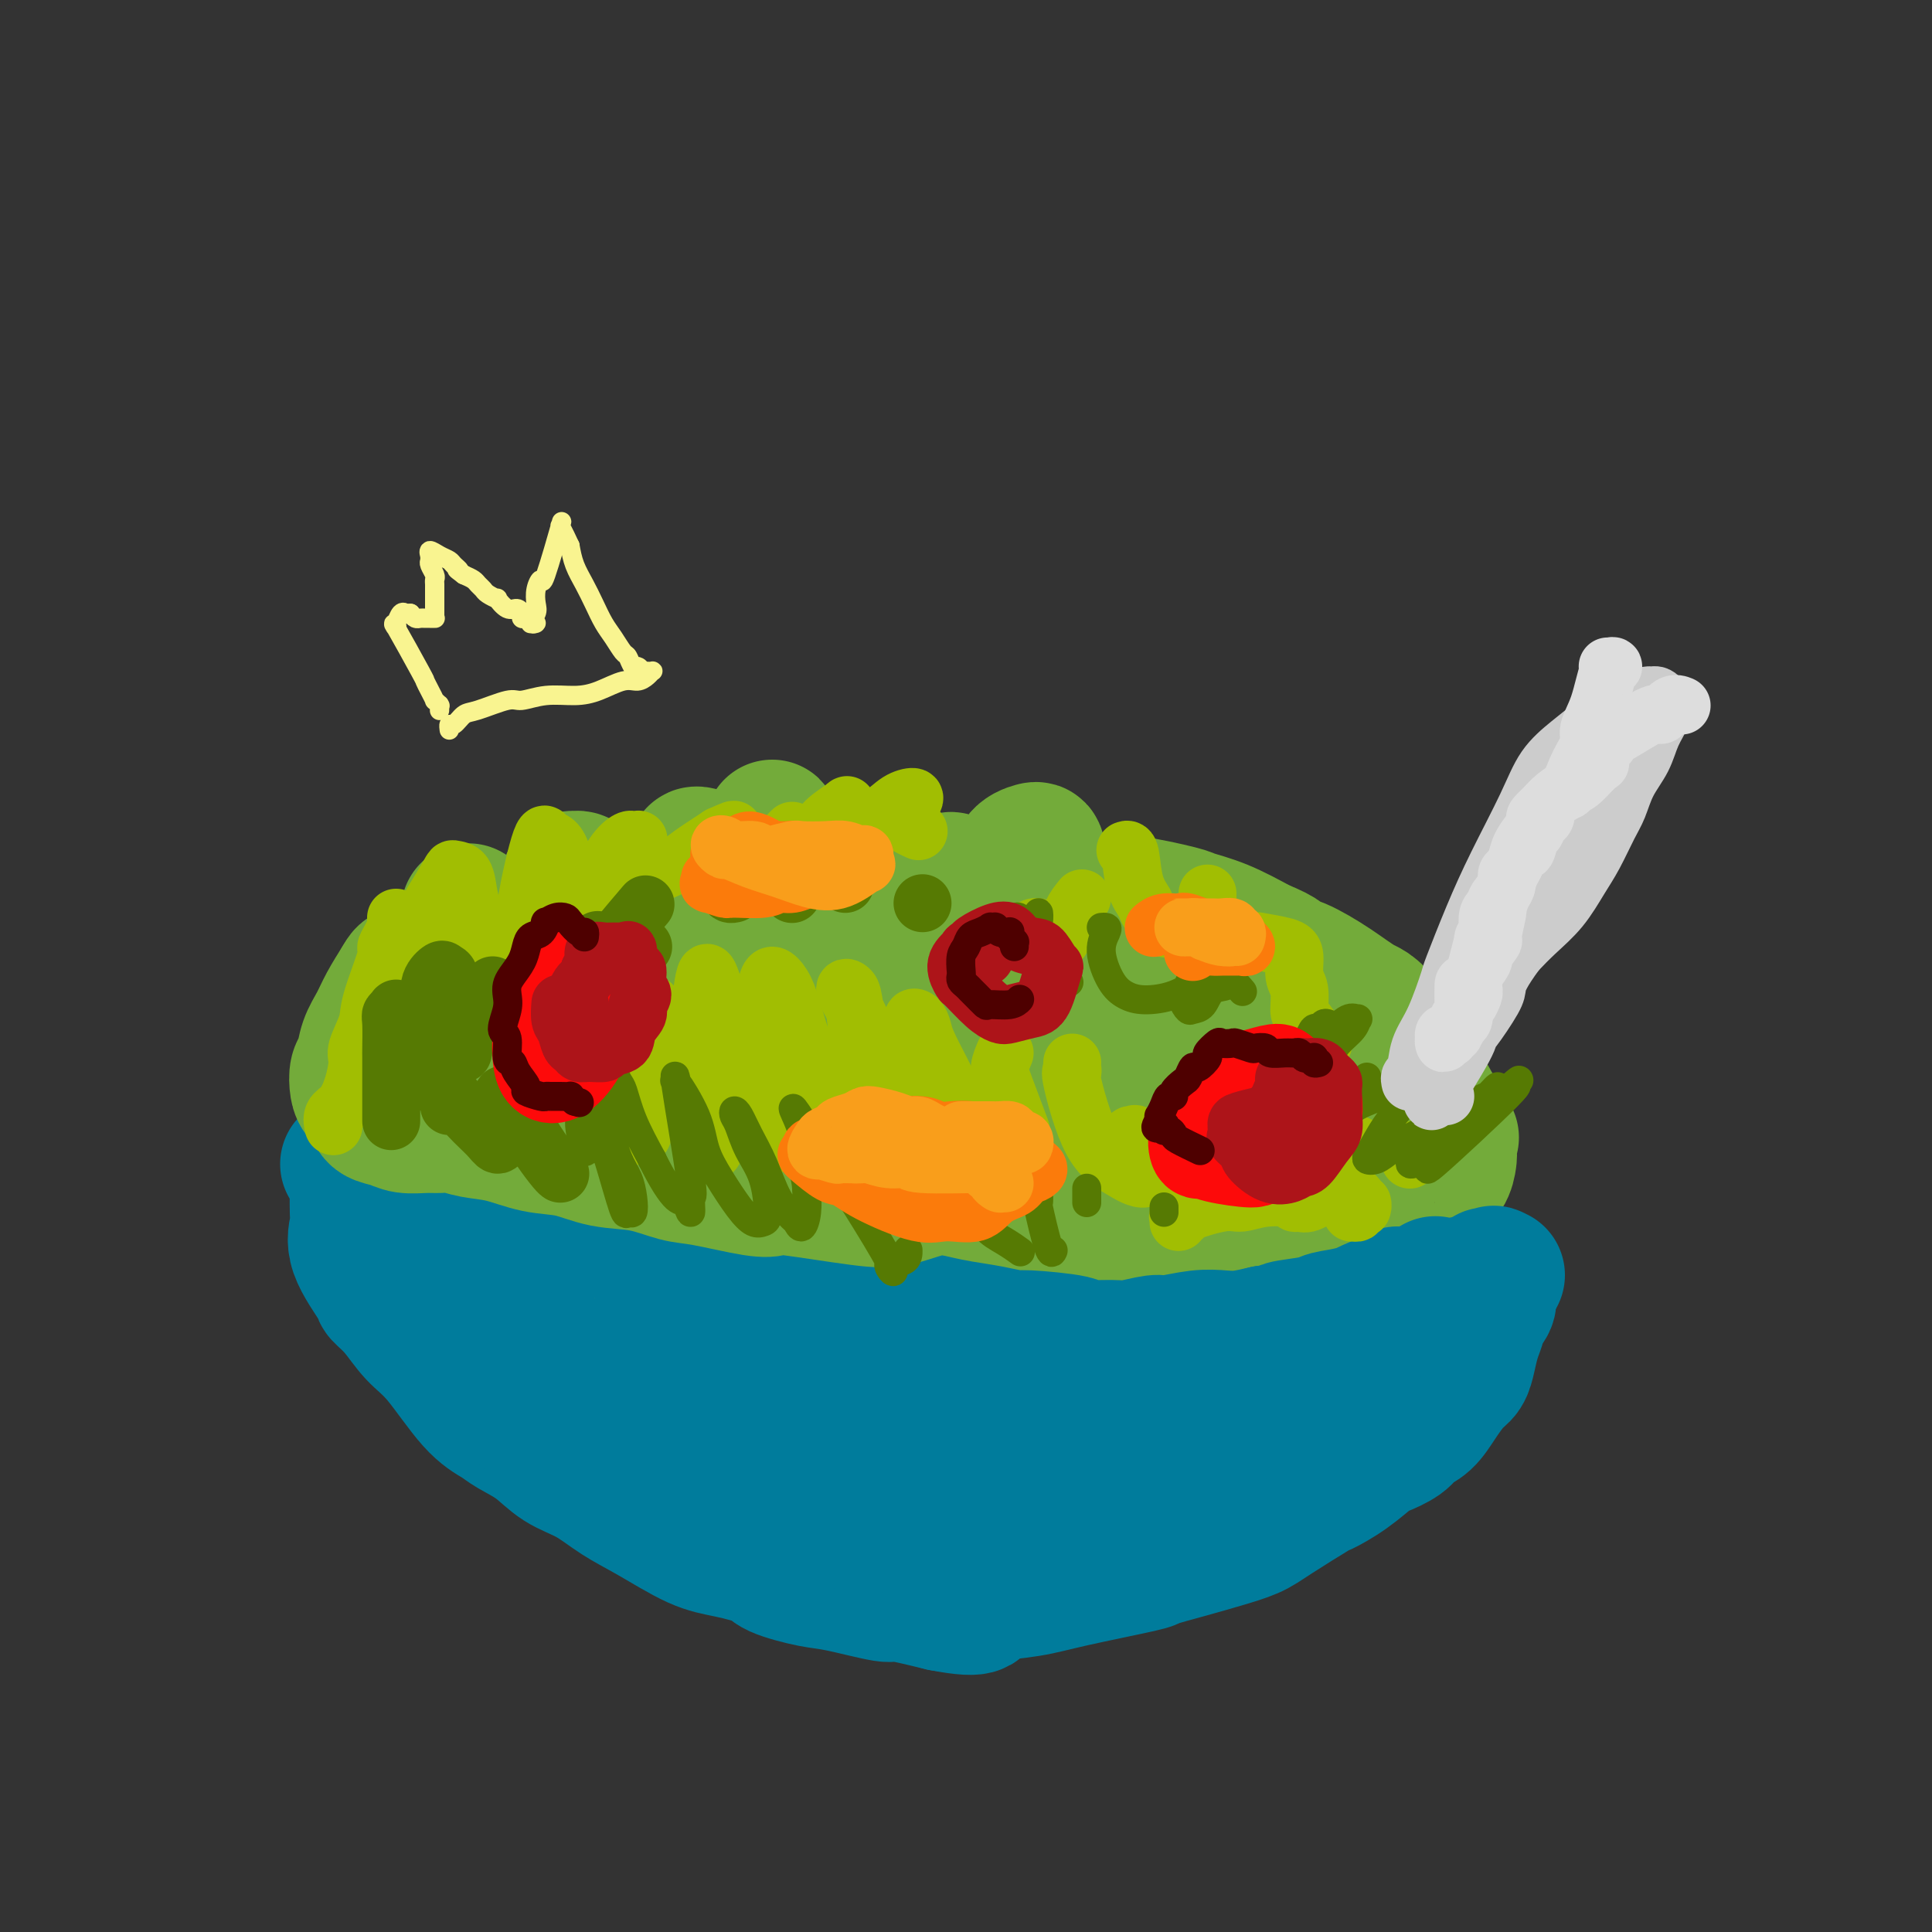 <svg viewBox='0 0 400 400' version='1.1' xmlns='http://www.w3.org/2000/svg' xmlns:xlink='http://www.w3.org/1999/xlink'><rect x="0" y="0" width="400" height="400" fill="#333333" stroke="none"/><g fill='none' stroke='rgb(115,171,58)' stroke-width='28' stroke-linecap='round' stroke-linejoin='round'><path d='M103,219c0.258,-0.203 0.515,-0.406 1,-1c0.485,-0.594 1.197,-1.581 2,-2c0.803,-0.419 1.695,-0.272 1,0c-0.695,0.272 -2.978,0.669 2,-1c4.978,-1.669 17.216,-5.403 22,-7c4.784,-1.597 2.112,-1.058 2,-1c-0.112,0.058 2.335,-0.366 4,-1c1.665,-0.634 2.548,-1.479 4,-2c1.452,-0.521 3.472,-0.717 5,-1c1.528,-0.283 2.565,-0.653 4,-1c1.435,-0.347 3.269,-0.671 5,-1c1.731,-0.329 3.361,-0.665 5,-1c1.639,-0.335 3.289,-0.671 6,-1c2.711,-0.329 6.482,-0.651 9,-1c2.518,-0.349 3.781,-0.725 7,-1c3.219,-0.275 8.392,-0.448 11,-1c2.608,-0.552 2.650,-1.482 4,-2c1.350,-0.518 4.007,-0.624 7,-1c2.993,-0.376 6.323,-1.022 9,-2c2.677,-0.978 4.703,-2.288 7,-3c2.297,-0.712 4.866,-0.827 7,-1c2.134,-0.173 3.831,-0.403 7,0c3.169,0.403 7.808,1.438 10,2c2.192,0.562 1.936,0.651 3,1c1.064,0.349 3.447,0.957 6,2c2.553,1.043 5.277,2.522 8,4'/><path d='M261,196c5.219,2.060 4.765,2.710 5,3c0.235,0.290 1.157,0.221 3,1c1.843,0.779 4.605,2.405 7,4c2.395,1.595 4.421,3.159 6,4c1.579,0.841 2.711,0.959 6,6c3.289,5.041 8.736,15.006 11,19c2.264,3.994 1.344,2.018 1,2c-0.344,-0.018 -0.111,1.923 0,3c0.111,1.077 0.099,1.292 0,2c-0.099,0.708 -0.286,1.909 -1,3c-0.714,1.091 -1.954,2.071 -3,3c-1.046,0.929 -1.898,1.806 -3,3c-1.102,1.194 -2.453,2.704 -4,4c-1.547,1.296 -3.289,2.378 -5,4c-1.711,1.622 -3.390,3.782 -5,5c-1.610,1.218 -3.150,1.492 -5,2c-1.850,0.508 -4.010,1.248 -6,2c-1.990,0.752 -3.812,1.516 -6,2c-2.188,0.484 -4.743,0.690 -8,1c-3.257,0.310 -7.215,0.725 -10,1c-2.785,0.275 -4.395,0.412 -9,1c-4.605,0.588 -12.203,1.629 -16,2c-3.797,0.371 -3.791,0.073 -6,0c-2.209,-0.073 -6.632,0.079 -10,0c-3.368,-0.079 -5.680,-0.388 -11,-1c-5.320,-0.612 -13.646,-1.526 -17,-2c-3.354,-0.474 -1.734,-0.509 -5,-1c-3.266,-0.491 -11.418,-1.440 -15,-2c-3.582,-0.560 -2.595,-0.731 -4,-1c-1.405,-0.269 -5.203,-0.634 -9,-1'/><path d='M142,265c-13.924,-1.769 -10.233,-2.192 -11,-3c-0.767,-0.808 -5.992,-2.000 -9,-3c-3.008,-1.000 -3.798,-1.808 -7,-4c-3.202,-2.192 -8.816,-5.767 -11,-7c-2.184,-1.233 -0.937,-0.122 -4,-2c-3.063,-1.878 -10.435,-6.744 -13,-9c-2.565,-2.256 -0.324,-1.900 0,-2c0.324,-0.100 -1.269,-0.654 -2,-1c-0.731,-0.346 -0.600,-0.483 0,-1c0.600,-0.517 1.667,-1.414 2,-2c0.333,-0.586 -0.070,-0.862 2,-2c2.070,-1.138 6.611,-3.139 9,-4c2.389,-0.861 2.626,-0.582 4,-1c1.374,-0.418 3.887,-1.533 10,-4c6.113,-2.467 15.828,-6.287 21,-8c5.172,-1.713 5.801,-1.320 8,-2c2.199,-0.680 5.970,-2.433 12,-3c6.030,-0.567 14.321,0.051 18,0c3.679,-0.051 2.745,-0.770 5,-1c2.255,-0.230 7.697,0.029 12,0c4.303,-0.029 7.467,-0.347 11,-1c3.533,-0.653 7.434,-1.641 11,-2c3.566,-0.359 6.797,-0.091 10,0c3.203,0.091 6.379,0.003 10,0c3.621,-0.003 7.688,0.078 12,0c4.312,-0.078 8.871,-0.317 12,0c3.129,0.317 4.828,1.188 7,2c2.172,0.812 4.815,1.565 6,2c1.185,0.435 0.910,0.553 1,1c0.090,0.447 0.545,1.224 1,2'/><path d='M269,210c2.380,1.363 0.829,1.270 0,2c-0.829,0.730 -0.938,2.283 -1,3c-0.062,0.717 -0.079,0.599 0,1c0.079,0.401 0.254,1.319 -2,2c-2.254,0.681 -6.937,1.123 -9,1c-2.063,-0.123 -1.508,-0.810 -2,-1c-0.492,-0.190 -2.033,0.119 -4,0c-1.967,-0.119 -4.359,-0.664 -9,-2c-4.641,-1.336 -11.529,-3.463 -17,-5c-5.471,-1.537 -9.525,-2.486 -12,-3c-2.475,-0.514 -3.370,-0.594 -6,-1c-2.630,-0.406 -6.996,-1.138 -11,-2c-4.004,-0.862 -7.646,-1.855 -11,-2c-3.354,-0.145 -6.421,0.559 -10,1c-3.579,0.441 -7.669,0.619 -11,1c-3.331,0.381 -5.904,0.963 -11,2c-5.096,1.037 -12.714,2.527 -18,4c-5.286,1.473 -8.240,2.929 -11,4c-2.760,1.071 -5.326,1.756 -9,3c-3.674,1.244 -8.456,3.046 -11,4c-2.544,0.954 -2.850,1.059 -4,2c-1.150,0.941 -3.145,2.719 -4,4c-0.855,1.281 -0.569,2.065 0,3c0.569,0.935 1.423,2.021 1,2c-0.423,-0.021 -2.121,-1.149 0,2c2.121,3.149 8.060,10.574 14,18'/><path d='M111,253c3.164,3.112 4.073,1.890 7,2c2.927,0.110 7.873,1.550 11,2c3.127,0.450 4.436,-0.090 5,0c0.564,0.090 0.382,0.811 11,-1c10.618,-1.811 32.036,-6.155 41,-8c8.964,-1.845 5.474,-1.190 7,-2c1.526,-0.810 8.068,-3.083 11,-4c2.932,-0.917 2.252,-0.477 4,-1c1.748,-0.523 5.922,-2.009 9,-3c3.078,-0.991 5.058,-1.486 9,-3c3.942,-1.514 9.845,-4.046 13,-5c3.155,-0.954 3.560,-0.330 5,-1c1.440,-0.670 3.914,-2.635 6,-4c2.086,-1.365 3.785,-2.131 5,-3c1.215,-0.869 1.945,-1.840 3,-3c1.055,-1.160 2.436,-2.509 3,-3c0.564,-0.491 0.313,-0.125 0,0c-0.313,0.125 -0.688,0.008 -1,0c-0.312,-0.008 -0.560,0.091 -1,0c-0.440,-0.091 -1.070,-0.374 -4,0c-2.930,0.374 -8.158,1.403 -11,2c-2.842,0.597 -3.296,0.762 -7,1c-3.704,0.238 -10.657,0.548 -18,1c-7.343,0.452 -15.076,1.045 -21,1c-5.924,-0.045 -10.038,-0.727 -17,-1c-6.962,-0.273 -16.772,-0.137 -21,0c-4.228,0.137 -2.876,0.274 -7,0c-4.124,-0.274 -13.726,-0.958 -19,-1c-5.274,-0.042 -6.221,0.560 -7,1c-0.779,0.440 -1.389,0.720 -2,1'/><path d='M125,221c-11.607,0.128 -4.125,0.449 -1,2c3.125,1.551 1.892,4.333 2,6c0.108,1.667 1.556,2.218 3,3c1.444,0.782 2.883,1.796 4,3c1.117,1.204 1.912,2.599 13,6c11.088,3.401 32.468,8.810 42,11c9.532,2.190 7.217,1.161 10,2c2.783,0.839 10.663,3.544 15,5c4.337,1.456 5.129,1.661 7,2c1.871,0.339 4.820,0.811 6,1c1.180,0.189 0.590,0.094 0,0'/></g>
<g fill='none' stroke='rgb(0,124,156)' stroke-width='28' stroke-linecap='round' stroke-linejoin='round'><path d='M72,241c0.309,-0.118 0.619,-0.236 1,0c0.381,0.236 0.834,0.827 1,1c0.166,0.173 0.044,-0.073 0,0c-0.044,0.073 -0.011,0.465 0,1c0.011,0.535 -0.001,1.213 0,1c0.001,-0.213 0.015,-1.318 0,0c-0.015,1.318 -0.059,5.059 0,7c0.059,1.941 0.220,2.082 0,3c-0.220,0.918 -0.822,2.612 0,5c0.822,2.388 3.067,5.470 4,7c0.933,1.530 0.555,1.508 1,2c0.445,0.492 1.712,1.497 3,3c1.288,1.503 2.597,3.504 4,5c1.403,1.496 2.899,2.486 5,5c2.101,2.514 4.808,6.553 7,9c2.192,2.447 3.869,3.301 5,4c1.131,0.699 1.714,1.243 3,2c1.286,0.757 3.274,1.726 5,3c1.726,1.274 3.191,2.852 5,4c1.809,1.148 3.961,1.865 6,3c2.039,1.135 3.965,2.688 6,4c2.035,1.312 4.179,2.381 7,4c2.821,1.619 6.320,3.786 9,5c2.680,1.214 4.542,1.476 7,2c2.458,0.524 5.511,1.311 7,2c1.489,0.689 1.415,1.279 3,2c1.585,0.721 4.828,1.572 7,2c2.172,0.428 3.273,0.434 6,1c2.727,0.566 7.080,1.691 9,2c1.920,0.309 1.406,-0.197 3,0c1.594,0.197 5.297,1.099 9,2'/><path d='M195,332c9.477,1.834 7.669,-0.079 7,-1c-0.669,-0.921 -0.199,-0.848 2,-1c2.199,-0.152 6.127,-0.530 9,-1c2.873,-0.470 4.692,-1.032 9,-2c4.308,-0.968 11.103,-2.342 14,-3c2.897,-0.658 1.894,-0.599 3,-1c1.106,-0.401 4.322,-1.260 7,-2c2.678,-0.740 4.819,-1.359 7,-2c2.181,-0.641 4.402,-1.304 6,-2c1.598,-0.696 2.572,-1.427 5,-3c2.428,-1.573 6.311,-3.989 8,-5c1.689,-1.011 1.184,-0.616 2,-1c0.816,-0.384 2.952,-1.545 5,-3c2.048,-1.455 4.008,-3.203 5,-4c0.992,-0.797 1.017,-0.642 2,-1c0.983,-0.358 2.924,-1.230 4,-2c1.076,-0.770 1.286,-1.437 2,-2c0.714,-0.563 1.932,-1.020 3,-2c1.068,-0.980 1.988,-2.481 3,-4c1.012,-1.519 2.118,-3.055 3,-4c0.882,-0.945 1.541,-1.298 2,-2c0.459,-0.702 0.719,-1.754 1,-3c0.281,-1.246 0.583,-2.687 1,-4c0.417,-1.313 0.949,-2.498 1,-3c0.051,-0.502 -0.379,-0.319 0,-1c0.379,-0.681 1.569,-2.224 2,-3c0.431,-0.776 0.105,-0.785 0,-1c-0.105,-0.215 0.010,-0.635 0,-1c-0.010,-0.365 -0.146,-0.676 0,-1c0.146,-0.324 0.573,-0.662 1,-1'/><path d='M309,266c0.851,-3.238 -0.021,-2.332 0,-2c0.021,0.332 0.935,0.089 1,0c0.065,-0.089 -0.718,-0.024 -1,0c-0.282,0.024 -0.061,0.006 0,0c0.061,-0.006 -0.037,0.000 0,0c0.037,-0.000 0.208,-0.007 0,0c-0.208,0.007 -0.797,0.029 -1,0c-0.203,-0.029 -0.020,-0.108 0,0c0.020,0.108 -0.123,0.402 -2,1c-1.877,0.598 -5.487,1.499 -7,2c-1.513,0.501 -0.931,0.602 -2,1c-1.069,0.398 -3.791,1.093 -6,2c-2.209,0.907 -3.904,2.024 -6,3c-2.096,0.976 -4.593,1.809 -7,3c-2.407,1.191 -4.724,2.738 -7,4c-2.276,1.262 -4.511,2.237 -7,4c-2.489,1.763 -5.230,4.312 -8,6c-2.770,1.688 -5.567,2.515 -7,3c-1.433,0.485 -1.502,0.627 -3,1c-1.498,0.373 -4.426,0.978 -8,2c-3.574,1.022 -7.794,2.460 -10,3c-2.206,0.540 -2.398,0.183 -4,0c-1.602,-0.183 -4.614,-0.192 -7,0c-2.386,0.192 -4.145,0.586 -7,1c-2.855,0.414 -6.807,0.847 -10,1c-3.193,0.153 -5.626,0.027 -7,0c-1.374,-0.027 -1.688,0.044 -3,0c-1.312,-0.044 -3.623,-0.204 -6,0c-2.377,0.204 -4.822,0.773 -7,1c-2.178,0.227 -4.089,0.114 -6,0'/><path d='M171,302c-10.161,0.466 -7.064,0.131 -7,0c0.064,-0.131 -2.905,-0.059 -5,0c-2.095,0.059 -3.315,0.103 -5,0c-1.685,-0.103 -3.835,-0.354 -8,-1c-4.165,-0.646 -10.346,-1.686 -13,-2c-2.654,-0.314 -1.783,0.097 -2,0c-0.217,-0.097 -1.524,-0.704 -3,-1c-1.476,-0.296 -3.123,-0.283 -6,-1c-2.877,-0.717 -6.985,-2.166 -9,-3c-2.015,-0.834 -1.936,-1.054 -3,-2c-1.064,-0.946 -3.271,-2.616 -5,-4c-1.729,-1.384 -2.982,-2.480 -4,-4c-1.018,-1.520 -1.802,-3.465 -3,-5c-1.198,-1.535 -2.810,-2.662 -4,-4c-1.190,-1.338 -1.958,-2.889 -3,-5c-1.042,-2.111 -2.359,-4.782 -3,-6c-0.641,-1.218 -0.607,-0.983 -1,-2c-0.393,-1.017 -1.214,-3.286 -2,-5c-0.786,-1.714 -1.536,-2.872 -2,-4c-0.464,-1.128 -0.643,-2.226 -1,-3c-0.357,-0.774 -0.891,-1.224 -1,-2c-0.109,-0.776 0.206,-1.878 0,-2c-0.206,-0.122 -0.935,0.737 -1,1c-0.065,0.263 0.534,-0.070 1,0c0.466,0.070 0.799,0.544 1,1c0.201,0.456 0.270,0.896 1,1c0.730,0.104 2.120,-0.126 3,0c0.880,0.126 1.252,0.607 2,1c0.748,0.393 1.874,0.696 3,1'/><path d='M91,251c3.140,1.484 5.990,2.694 7,3c1.010,0.306 0.180,-0.293 2,1c1.820,1.293 6.290,4.479 13,7c6.710,2.521 15.659,4.377 20,5c4.341,0.623 4.073,0.012 4,0c-0.073,-0.012 0.049,0.574 3,1c2.951,0.426 8.731,0.692 11,1c2.269,0.308 1.027,0.657 3,1c1.973,0.343 7.160,0.681 10,1c2.840,0.319 3.332,0.621 5,1c1.668,0.379 4.511,0.837 6,1c1.489,0.163 1.625,0.033 3,0c1.375,-0.033 3.990,0.032 6,0c2.010,-0.032 3.415,-0.162 5,0c1.585,0.162 3.352,0.617 5,1c1.648,0.383 3.179,0.694 5,1c1.821,0.306 3.933,0.608 6,1c2.067,0.392 4.090,0.875 5,1c0.910,0.125 0.706,-0.109 3,0c2.294,0.109 7.087,0.561 9,1c1.913,0.439 0.946,0.865 2,1c1.054,0.135 4.129,-0.020 6,0c1.871,0.020 2.538,0.215 4,0c1.462,-0.215 3.720,-0.842 5,-1c1.280,-0.158 1.583,0.151 3,0c1.417,-0.151 3.947,-0.762 6,-1c2.053,-0.238 3.630,-0.103 5,0c1.370,0.103 2.534,0.172 4,0c1.466,-0.172 3.233,-0.586 5,-1'/><path d='M262,276c5.526,-0.644 3.340,-0.754 4,-1c0.660,-0.246 4.166,-0.629 6,-1c1.834,-0.371 1.997,-0.730 3,-1c1.003,-0.270 2.847,-0.451 5,-1c2.153,-0.549 4.616,-1.468 6,-2c1.384,-0.532 1.691,-0.678 2,-1c0.309,-0.322 0.620,-0.819 1,-1c0.380,-0.181 0.828,-0.045 1,0c0.172,0.045 0.068,-0.000 0,0c-0.068,0.000 -0.099,0.047 0,0c0.099,-0.047 0.328,-0.187 0,0c-0.328,0.187 -1.214,0.702 -2,1c-0.786,0.298 -1.472,0.379 -3,1c-1.528,0.621 -3.897,1.783 -6,3c-2.103,1.217 -3.942,2.491 -5,3c-1.058,0.509 -1.337,0.255 -3,1c-1.663,0.745 -4.710,2.489 -7,4c-2.290,1.511 -3.824,2.790 -6,4c-2.176,1.210 -4.994,2.351 -8,3c-3.006,0.649 -6.202,0.805 -9,1c-2.798,0.195 -5.200,0.427 -8,1c-2.800,0.573 -5.999,1.485 -9,2c-3.001,0.515 -5.805,0.633 -9,1c-3.195,0.367 -6.781,0.984 -10,1c-3.219,0.016 -6.070,-0.570 -9,-1c-2.930,-0.430 -5.940,-0.703 -9,-1c-3.060,-0.297 -6.170,-0.618 -9,-1c-2.830,-0.382 -5.380,-0.823 -8,-1c-2.620,-0.177 -5.310,-0.088 -8,0'/><path d='M162,290c-8.048,-0.803 -6.667,-0.811 -8,-1c-1.333,-0.189 -5.379,-0.559 -9,-1c-3.621,-0.441 -6.815,-0.952 -9,-1c-2.185,-0.048 -3.360,0.366 -9,-1c-5.640,-1.366 -15.743,-4.514 -20,-6c-4.257,-1.486 -2.667,-1.312 -3,-2c-0.333,-0.688 -2.587,-2.237 -4,-3c-1.413,-0.763 -1.984,-0.738 -3,-1c-1.016,-0.262 -2.478,-0.810 -3,-1c-0.522,-0.190 -0.105,-0.023 0,0c0.105,0.023 -0.104,-0.098 0,0c0.104,0.098 0.519,0.417 1,1c0.481,0.583 1.027,1.431 2,3c0.973,1.569 2.371,3.857 3,5c0.629,1.143 0.487,1.139 2,3c1.513,1.861 4.682,5.587 7,8c2.318,2.413 3.786,3.513 5,4c1.214,0.487 2.175,0.359 4,1c1.825,0.641 4.515,2.049 7,3c2.485,0.951 4.767,1.445 7,2c2.233,0.555 4.417,1.171 6,2c1.583,0.829 2.564,1.872 5,3c2.436,1.128 6.328,2.343 8,3c1.672,0.657 1.125,0.756 3,1c1.875,0.244 6.172,0.632 9,1c2.828,0.368 4.186,0.715 6,1c1.814,0.285 4.084,0.510 6,1c1.916,0.490 3.477,1.247 5,1c1.523,-0.247 3.006,-1.499 5,-2c1.994,-0.501 4.497,-0.250 7,0'/><path d='M192,314c3.021,-0.549 4.573,-0.920 6,-1c1.427,-0.080 2.727,0.132 4,0c1.273,-0.132 2.518,-0.609 4,-1c1.482,-0.391 3.201,-0.697 5,-1c1.799,-0.303 3.679,-0.605 8,-2c4.321,-1.395 11.085,-3.885 14,-5c2.915,-1.115 1.982,-0.856 2,-1c0.018,-0.144 0.987,-0.693 2,-1c1.013,-0.307 2.072,-0.374 4,-1c1.928,-0.626 4.727,-1.811 7,-3c2.273,-1.189 4.022,-2.383 5,-3c0.978,-0.617 1.185,-0.658 2,-1c0.815,-0.342 2.237,-0.986 4,-2c1.763,-1.014 3.868,-2.397 5,-3c1.132,-0.603 1.292,-0.427 2,-1c0.708,-0.573 1.964,-1.897 3,-3c1.036,-1.103 1.852,-1.986 3,-3c1.148,-1.014 2.628,-2.158 4,-3c1.372,-0.842 2.637,-1.381 4,-2c1.363,-0.619 2.826,-1.316 4,-2c1.174,-0.684 2.059,-1.354 3,-2c0.941,-0.646 1.937,-1.269 3,-2c1.063,-0.731 2.194,-1.569 3,-2c0.806,-0.431 1.288,-0.456 2,-1c0.712,-0.544 1.653,-1.608 2,-2c0.347,-0.392 0.099,-0.112 0,0c-0.099,0.112 -0.050,0.056 0,0'/></g>
<g fill='none' stroke='rgb(115,171,58)' stroke-width='28' stroke-linecap='round' stroke-linejoin='round'><path d='M239,240c-0.758,-0.844 -1.515,-1.688 -2,-2c-0.485,-0.312 -0.697,-0.091 -1,0c-0.303,0.091 -0.699,0.053 -1,0c-0.301,-0.053 -0.509,-0.122 0,0c0.509,0.122 1.734,0.436 4,1c2.266,0.564 5.574,1.378 9,2c3.426,0.622 6.972,1.054 11,1c4.028,-0.054 8.538,-0.593 11,-1c2.462,-0.407 2.875,-0.684 5,-1c2.125,-0.316 5.963,-0.673 9,-2c3.037,-1.327 5.272,-3.625 6,-5c0.728,-1.375 -0.052,-1.826 0,-2c0.052,-0.174 0.935,-0.071 0,0c-0.935,0.071 -3.687,0.110 -5,0c-1.313,-0.110 -1.185,-0.367 -2,0c-0.815,0.367 -2.572,1.359 -4,2c-1.428,0.641 -2.525,0.930 -5,2c-2.475,1.070 -6.327,2.921 -8,4c-1.673,1.079 -1.166,1.386 -2,2c-0.834,0.614 -3.009,1.536 -5,2c-1.991,0.464 -3.799,0.469 -6,1c-2.201,0.531 -4.797,1.589 -7,2c-2.203,0.411 -4.015,0.177 -5,0c-0.985,-0.177 -1.143,-0.296 -2,0c-0.857,0.296 -2.412,1.008 -4,1c-1.588,-0.008 -3.209,-0.734 -5,-1c-1.791,-0.266 -3.751,-0.072 -6,0c-2.249,0.072 -4.785,0.020 -8,0c-3.215,-0.020 -7.107,-0.010 -11,0'/><path d='M205,246c-8.006,0.030 -7.522,0.106 -8,0c-0.478,-0.106 -1.920,-0.393 -4,0c-2.080,0.393 -4.798,1.466 -7,2c-2.202,0.534 -3.887,0.528 -8,0c-4.113,-0.528 -10.653,-1.579 -14,-2c-3.347,-0.421 -3.501,-0.211 -4,0c-0.499,0.211 -1.342,0.422 -4,0c-2.658,-0.422 -7.132,-1.479 -10,-2c-2.868,-0.521 -4.130,-0.506 -6,-1c-1.870,-0.494 -4.347,-1.498 -7,-2c-2.653,-0.502 -5.483,-0.501 -8,-1c-2.517,-0.499 -4.722,-1.496 -7,-2c-2.278,-0.504 -4.630,-0.513 -7,-1c-2.370,-0.487 -4.758,-1.451 -7,-2c-2.242,-0.549 -4.337,-0.682 -6,-1c-1.663,-0.318 -2.895,-0.820 -4,-1c-1.105,-0.180 -2.082,-0.036 -3,0c-0.918,0.036 -1.775,-0.035 -3,0c-1.225,0.035 -2.818,0.175 -4,0c-1.182,-0.175 -1.952,-0.665 -3,-1c-1.048,-0.335 -2.373,-0.517 -3,-1c-0.627,-0.483 -0.557,-1.269 -1,-2c-0.443,-0.731 -1.399,-1.409 -2,-2c-0.601,-0.591 -0.849,-1.095 -1,-2c-0.151,-0.905 -0.207,-2.211 0,-3c0.207,-0.789 0.677,-1.059 1,-2c0.323,-0.941 0.499,-2.551 1,-4c0.501,-1.449 1.327,-2.736 2,-4c0.673,-1.264 1.192,-2.504 2,-4c0.808,-1.496 1.904,-3.248 3,-5'/><path d='M83,203c1.530,-2.747 0.855,-0.116 1,0c0.145,0.116 1.110,-2.285 2,-3c0.890,-0.715 1.705,0.256 2,0c0.295,-0.256 0.069,-1.740 1,-1c0.931,0.740 3.019,3.703 4,5c0.981,1.297 0.855,0.927 1,1c0.145,0.073 0.561,0.588 1,1c0.439,0.412 0.901,0.722 1,1c0.099,0.278 -0.166,0.525 0,1c0.166,0.475 0.762,1.177 1,1c0.238,-0.177 0.117,-1.233 0,-2c-0.117,-0.767 -0.231,-1.245 0,-2c0.231,-0.755 0.808,-1.789 1,-3c0.192,-1.211 -0.001,-2.600 0,-4c0.001,-1.400 0.197,-2.811 0,-4c-0.197,-1.189 -0.786,-2.158 -1,-3c-0.214,-0.842 -0.052,-1.559 0,-2c0.052,-0.441 -0.005,-0.606 0,0c0.005,0.606 0.073,1.982 1,3c0.927,1.018 2.714,1.679 3,2c0.286,0.321 -0.927,0.301 1,2c1.927,1.699 6.996,5.117 9,7c2.004,1.883 0.944,2.231 2,3c1.056,0.769 4.227,1.960 6,3c1.773,1.040 2.149,1.929 3,2c0.851,0.071 2.178,-0.677 3,-1c0.822,-0.323 1.138,-0.221 1,-1c-0.138,-0.779 -0.729,-2.441 -1,-4c-0.271,-1.559 -0.220,-3.017 -1,-5c-0.780,-1.983 -2.390,-4.492 -4,-7'/><path d='M120,193c-0.726,-2.317 -0.042,-2.108 0,-3c0.042,-0.892 -0.560,-2.883 -1,-4c-0.440,-1.117 -0.718,-1.360 -1,-2c-0.282,-0.640 -0.568,-1.678 0,-2c0.568,-0.322 1.989,0.071 2,0c0.011,-0.071 -1.388,-0.606 0,1c1.388,1.606 5.563,5.355 7,7c1.437,1.645 0.135,1.187 2,3c1.865,1.813 6.896,5.896 9,8c2.104,2.104 1.282,2.229 2,3c0.718,0.771 2.977,2.190 4,3c1.023,0.810 0.810,1.012 1,1c0.190,-0.012 0.783,-0.239 1,0c0.217,0.239 0.058,0.945 0,1c-0.058,0.055 -0.015,-0.539 0,-1c0.015,-0.461 0.001,-0.789 0,-1c-0.001,-0.211 0.010,-0.305 0,-1c-0.010,-0.695 -0.041,-1.990 0,-3c0.041,-1.010 0.153,-1.736 0,-3c-0.153,-1.264 -0.572,-3.066 -1,-5c-0.428,-1.934 -0.866,-4.000 -1,-6c-0.134,-2.000 0.034,-3.934 0,-6c-0.034,-2.066 -0.270,-4.265 0,-5c0.270,-0.735 1.047,-0.006 1,0c-0.047,0.006 -0.919,-0.710 -1,-1c-0.081,-0.290 0.630,-0.152 1,0c0.370,0.152 0.398,0.319 1,1c0.602,0.681 1.777,1.876 3,4c1.223,2.124 2.492,5.178 4,8c1.508,2.822 3.254,5.411 5,8'/><path d='M158,198c3.272,4.842 4.453,6.946 5,8c0.547,1.054 0.459,1.057 1,1c0.541,-0.057 1.710,-0.174 2,0c0.290,0.174 -0.300,0.638 -1,-1c-0.700,-1.638 -1.512,-5.380 -2,-7c-0.488,-1.620 -0.653,-1.120 -1,-3c-0.347,-1.880 -0.877,-6.140 -1,-9c-0.123,-2.860 0.162,-4.320 0,-7c-0.162,-2.680 -0.770,-6.579 -1,-8c-0.230,-1.421 -0.083,-0.364 0,0c0.083,0.364 0.102,0.034 0,0c-0.102,-0.034 -0.325,0.227 0,1c0.325,0.773 1.200,2.059 2,3c0.800,0.941 1.526,1.537 3,5c1.474,3.463 3.695,9.792 5,13c1.305,3.208 1.694,3.294 2,4c0.306,0.706 0.530,2.033 1,3c0.470,0.967 1.187,1.572 2,2c0.813,0.428 1.721,0.677 2,0c0.279,-0.677 -0.073,-2.279 0,-3c0.073,-0.721 0.570,-0.561 1,-2c0.430,-1.439 0.794,-4.479 1,-6c0.206,-1.521 0.254,-1.525 0,-3c-0.254,-1.475 -0.811,-4.422 -1,-6c-0.189,-1.578 -0.010,-1.786 0,-2c0.010,-0.214 -0.149,-0.433 0,0c0.149,0.433 0.607,1.518 1,2c0.393,0.482 0.721,0.361 1,2c0.279,1.639 0.508,5.040 1,8c0.492,2.960 1.246,5.480 2,8'/><path d='M183,201c1.192,3.891 1.671,4.619 2,6c0.329,1.381 0.507,3.415 1,4c0.493,0.585 1.300,-0.278 2,0c0.700,0.278 1.292,1.699 2,0c0.708,-1.699 1.532,-6.517 2,-9c0.468,-2.483 0.579,-2.631 1,-4c0.421,-1.369 1.152,-3.957 2,-7c0.848,-3.043 1.814,-6.539 2,-8c0.186,-1.461 -0.407,-0.888 0,0c0.407,0.888 1.815,2.090 2,4c0.185,1.910 -0.851,4.529 -1,7c-0.149,2.471 0.591,4.795 1,7c0.409,2.205 0.487,4.291 1,6c0.513,1.709 1.461,3.043 2,4c0.539,0.957 0.669,1.539 1,2c0.331,0.461 0.862,0.801 1,1c0.138,0.199 -0.119,0.258 0,0c0.119,-0.258 0.614,-0.832 1,-2c0.386,-1.168 0.665,-2.929 1,-5c0.335,-2.071 0.727,-4.454 1,-7c0.273,-2.546 0.426,-5.257 1,-8c0.574,-2.743 1.569,-5.517 2,-8c0.431,-2.483 0.300,-4.673 1,-6c0.700,-1.327 2.232,-1.789 3,-2c0.768,-0.211 0.773,-0.170 1,1c0.227,1.170 0.677,3.469 1,6c0.323,2.531 0.521,5.295 1,8c0.479,2.705 1.240,5.353 2,8'/><path d='M219,199c0.669,4.814 -0.160,5.347 0,6c0.160,0.653 1.309,1.424 2,2c0.691,0.576 0.923,0.955 1,2c0.077,1.045 -0.001,2.756 1,0c1.001,-2.756 3.080,-9.977 4,-13c0.920,-3.023 0.680,-1.846 1,-3c0.320,-1.154 1.198,-4.638 2,-6c0.802,-1.362 1.527,-0.602 2,0c0.473,0.602 0.693,1.046 1,2c0.307,0.954 0.701,2.417 1,4c0.299,1.583 0.504,3.286 1,5c0.496,1.714 1.282,3.439 2,5c0.718,1.561 1.366,2.958 2,4c0.634,1.042 1.254,1.729 2,2c0.746,0.271 1.619,0.126 2,0c0.381,-0.126 0.269,-0.233 1,-1c0.731,-0.767 2.304,-2.195 3,-3c0.696,-0.805 0.515,-0.988 1,-2c0.485,-1.012 1.637,-2.854 2,-4c0.363,-1.146 -0.061,-1.595 0,-2c0.061,-0.405 0.608,-0.766 1,-1c0.392,-0.234 0.630,-0.339 1,0c0.370,0.339 0.873,1.123 1,2c0.127,0.877 -0.121,1.846 0,3c0.121,1.154 0.610,2.494 1,4c0.390,1.506 0.682,3.177 1,4c0.318,0.823 0.663,0.799 1,1c0.337,0.201 0.668,0.629 1,1c0.332,0.371 0.666,0.686 1,1'/><path d='M258,212c1.320,2.206 1.122,-0.280 1,-1c-0.122,-0.720 -0.166,0.326 0,0c0.166,-0.326 0.542,-2.022 1,-3c0.458,-0.978 0.999,-1.236 1,-2c0.001,-0.764 -0.537,-2.034 0,-1c0.537,1.034 2.148,4.373 3,6c0.852,1.627 0.946,1.543 1,2c0.054,0.457 0.067,1.456 1,4c0.933,2.544 2.786,6.633 4,9c1.214,2.367 1.789,3.014 2,3c0.211,-0.014 0.056,-0.687 0,-1c-0.056,-0.313 -0.015,-0.266 0,-1c0.015,-0.734 0.005,-2.247 0,-3c-0.005,-0.753 -0.003,-0.744 0,-1c0.003,-0.256 0.007,-0.775 0,-1c-0.007,-0.225 -0.026,-0.154 0,0c0.026,0.154 0.098,0.392 0,1c-0.098,0.608 -0.367,1.586 0,3c0.367,1.414 1.368,3.265 2,5c0.632,1.735 0.895,3.353 1,4c0.105,0.647 0.053,0.324 0,0'/></g>
<g fill='none' stroke='rgb(161,190,2)' stroke-width='12' stroke-linecap='round' stroke-linejoin='round'><path d='M69,233c-0.013,-0.051 -0.025,-0.101 0,0c0.025,0.101 0.088,0.354 0,0c-0.088,-0.354 -0.327,-1.313 0,-2c0.327,-0.687 1.219,-1.100 2,-2c0.781,-0.900 1.450,-2.286 2,-4c0.550,-1.714 0.982,-3.756 1,-5c0.018,-1.244 -0.379,-1.689 0,-3c0.379,-1.311 1.535,-3.489 2,-5c0.465,-1.511 0.240,-2.356 1,-5c0.760,-2.644 2.505,-7.087 3,-9c0.495,-1.913 -0.260,-1.295 0,-2c0.260,-0.705 1.534,-2.731 2,-4c0.466,-1.269 0.124,-1.779 0,-2c-0.124,-0.221 -0.029,-0.151 0,0c0.029,0.151 -0.007,0.383 0,1c0.007,0.617 0.058,1.619 0,4c-0.058,2.381 -0.226,6.143 0,8c0.226,1.857 0.847,1.811 1,3c0.153,1.189 -0.163,3.615 0,5c0.163,1.385 0.803,1.730 1,2c0.197,0.270 -0.049,0.464 0,0c0.049,-0.464 0.392,-1.588 1,-3c0.608,-1.412 1.480,-3.114 2,-5c0.520,-1.886 0.687,-3.955 1,-7c0.313,-3.045 0.770,-7.064 1,-9c0.230,-1.936 0.233,-1.789 1,-3c0.767,-1.211 2.300,-3.780 3,-5c0.700,-1.220 0.569,-1.090 1,-1c0.431,0.090 1.424,0.140 2,1c0.576,0.860 0.736,2.532 1,4c0.264,1.468 0.632,2.734 1,4'/><path d='M98,189c0.729,2.689 1.551,5.410 2,7c0.449,1.590 0.524,2.049 1,2c0.476,-0.049 1.353,-0.604 2,-1c0.647,-0.396 1.064,-0.631 2,-1c0.936,-0.369 2.392,-0.873 3,-2c0.608,-1.127 0.368,-2.879 1,-7c0.632,-4.121 2.134,-10.613 3,-13c0.866,-2.387 1.094,-0.668 1,0c-0.094,0.668 -0.510,0.287 0,0c0.510,-0.287 1.944,-0.479 3,2c1.056,2.479 1.732,7.627 2,10c0.268,2.373 0.126,1.969 0,3c-0.126,1.031 -0.236,3.497 0,5c0.236,1.503 0.818,2.043 1,2c0.182,-0.043 -0.035,-0.670 1,-3c1.035,-2.330 3.324,-6.362 4,-8c0.676,-1.638 -0.260,-0.883 0,-2c0.260,-1.117 1.717,-4.105 3,-6c1.283,-1.895 2.393,-2.698 3,-3c0.607,-0.302 0.713,-0.104 1,0c0.287,0.104 0.756,0.114 1,0c0.244,-0.114 0.262,-0.354 0,0c-0.262,0.354 -0.806,1.300 -1,2c-0.194,0.700 -0.039,1.154 0,2c0.039,0.846 -0.039,2.086 0,3c0.039,0.914 0.196,1.503 2,1c1.804,-0.503 5.255,-2.097 7,-3c1.745,-0.903 1.784,-1.115 3,-2c1.216,-0.885 3.608,-2.442 6,-4'/><path d='M149,173c3.403,-1.518 2.911,-1.311 3,-1c0.089,0.311 0.760,0.728 1,1c0.240,0.272 0.051,0.399 0,1c-0.051,0.601 0.038,1.677 0,2c-0.038,0.323 -0.203,-0.105 0,0c0.203,0.105 0.772,0.744 1,1c0.228,0.256 0.114,0.128 0,0'/><path d='M164,172c-0.431,0.428 -0.862,0.856 -1,1c-0.138,0.144 0.017,0.003 0,0c-0.017,-0.003 -0.205,0.132 1,0c1.205,-0.132 3.803,-0.531 5,-1c1.197,-0.469 0.993,-1.009 2,-2c1.007,-0.991 3.226,-2.435 4,-3c0.774,-0.565 0.102,-0.253 0,0c-0.102,0.253 0.364,0.446 0,1c-0.364,0.554 -1.560,1.470 -2,2c-0.440,0.530 -0.125,0.676 0,1c0.125,0.324 0.059,0.828 0,1c-0.059,0.172 -0.113,0.011 0,0c0.113,-0.011 0.391,0.126 1,0c0.609,-0.126 1.547,-0.515 3,-1c1.453,-0.485 3.420,-1.065 5,-2c1.580,-0.935 2.774,-2.223 4,-3c1.226,-0.777 2.486,-1.042 3,-1c0.514,0.042 0.283,0.392 0,1c-0.283,0.608 -0.618,1.473 -1,2c-0.382,0.527 -0.809,0.716 -1,1c-0.191,0.284 -0.144,0.664 0,1c0.144,0.336 0.385,0.629 1,1c0.615,0.371 1.604,0.820 2,1c0.396,0.180 0.198,0.090 0,0'/><path d='M128,232c-0.418,0.108 -0.837,0.217 -1,0c-0.163,-0.217 -0.072,-0.759 0,-1c0.072,-0.241 0.124,-0.181 0,0c-0.124,0.181 -0.426,0.482 0,-1c0.426,-1.482 1.578,-4.747 2,-6c0.422,-1.253 0.114,-0.495 0,-1c-0.114,-0.505 -0.032,-2.275 0,-3c0.032,-0.725 0.015,-0.405 0,0c-0.015,0.405 -0.030,0.897 0,2c0.030,1.103 0.103,2.818 0,4c-0.103,1.182 -0.381,1.830 0,3c0.381,1.170 1.423,2.861 2,4c0.577,1.139 0.690,1.725 1,2c0.310,0.275 0.818,0.239 1,0c0.182,-0.239 0.038,-0.681 0,-1c-0.038,-0.319 0.028,-0.517 0,-1c-0.028,-0.483 -0.152,-1.253 0,-2c0.152,-0.747 0.578,-1.471 1,-3c0.422,-1.529 0.841,-3.863 1,-6c0.159,-2.137 0.060,-4.077 0,-6c-0.060,-1.923 -0.081,-3.829 0,-5c0.081,-1.171 0.264,-1.606 0,-2c-0.264,-0.394 -0.976,-0.746 -1,-1c-0.024,-0.254 0.638,-0.410 1,0c0.362,0.410 0.422,1.386 1,3c0.578,1.614 1.674,3.866 2,5c0.326,1.134 -0.119,1.149 1,4c1.119,2.851 3.801,8.537 5,11c1.199,2.463 0.914,1.704 1,2c0.086,0.296 0.543,1.648 1,3'/><path d='M146,236c2.255,4.395 1.892,1.383 2,0c0.108,-1.383 0.687,-1.138 1,-2c0.313,-0.862 0.361,-2.832 0,-5c-0.361,-2.168 -1.132,-4.535 -2,-7c-0.868,-2.465 -1.832,-5.029 -2,-9c-0.168,-3.971 0.459,-9.350 1,-11c0.541,-1.650 0.996,0.428 2,3c1.004,2.572 2.556,5.637 4,9c1.444,3.363 2.779,7.024 4,10c1.221,2.976 2.327,5.268 3,7c0.673,1.732 0.912,2.904 1,4c0.088,1.096 0.025,2.115 0,2c-0.025,-0.115 -0.010,-1.365 0,-3c0.010,-1.635 0.016,-3.656 0,-6c-0.016,-2.344 -0.055,-5.011 0,-8c0.055,-2.989 0.203,-6.299 0,-9c-0.203,-2.701 -0.757,-4.793 -1,-6c-0.243,-1.207 -0.176,-1.528 0,-2c0.176,-0.472 0.462,-1.094 1,-1c0.538,0.094 1.327,0.905 2,2c0.673,1.095 1.231,2.473 2,5c0.769,2.527 1.749,6.201 3,9c1.251,2.799 2.774,4.722 4,7c1.226,2.278 2.154,4.913 3,6c0.846,1.087 1.611,0.628 2,0c0.389,-0.628 0.403,-1.426 1,-3c0.597,-1.574 1.776,-3.924 2,-6c0.224,-2.076 -0.507,-3.879 -1,-6c-0.493,-2.121 -0.746,-4.561 -1,-7'/><path d='M177,209c-0.448,-2.861 -0.568,-3.515 -1,-4c-0.432,-0.485 -1.178,-0.803 -1,0c0.178,0.803 1.279,2.727 2,4c0.721,1.273 1.064,1.896 3,7c1.936,5.104 5.467,14.689 7,18c1.533,3.311 1.067,0.350 1,-1c-0.067,-1.350 0.265,-1.087 1,-2c0.735,-0.913 1.874,-3.003 2,-6c0.126,-2.997 -0.762,-6.902 -1,-9c-0.238,-2.098 0.172,-2.388 0,-3c-0.172,-0.612 -0.927,-1.547 -1,-2c-0.073,-0.453 0.534,-0.425 1,0c0.466,0.425 0.789,1.246 1,2c0.211,0.754 0.309,1.442 1,3c0.691,1.558 1.975,3.987 3,6c1.025,2.013 1.790,3.612 3,5c1.210,1.388 2.864,2.566 4,3c1.136,0.434 1.753,0.124 2,0c0.247,-0.124 0.123,-0.062 0,0'/><path d='M208,218c-0.446,1.054 -0.893,2.107 -1,3c-0.107,0.893 0.125,1.625 1,4c0.875,2.375 2.393,6.393 3,8c0.607,1.607 0.304,0.804 0,0'/><path d='M222,220c-0.022,0.284 -0.044,0.568 0,1c0.044,0.432 0.154,1.012 0,1c-0.154,-0.012 -0.572,-0.615 0,2c0.572,2.615 2.134,8.447 4,12c1.866,3.553 4.037,4.825 6,6c1.963,1.175 3.718,2.252 5,2c1.282,-0.252 2.091,-1.834 2,-3c-0.091,-1.166 -1.082,-1.916 -2,-3c-0.918,-1.084 -1.763,-2.500 -2,-3c-0.237,-0.500 0.132,-0.082 0,0c-0.132,0.082 -0.766,-0.170 -1,0c-0.234,0.170 -0.067,0.763 0,1c0.067,0.237 0.033,0.119 0,0'/><path d='M213,194c0.022,0.083 0.045,0.166 0,0c-0.045,-0.166 -0.156,-0.581 0,-1c0.156,-0.419 0.581,-0.844 1,-1c0.419,-0.156 0.834,-0.045 1,0c0.166,0.045 0.083,0.022 0,0'/><path d='M224,186c-0.791,0.980 -1.582,1.959 -2,3c-0.418,1.041 -0.462,2.142 -1,3c-0.538,0.858 -1.570,1.473 -2,2c-0.430,0.527 -0.260,0.966 0,1c0.260,0.034 0.608,-0.337 1,-1c0.392,-0.663 0.826,-1.618 1,-2c0.174,-0.382 0.087,-0.191 0,0'/><path d='M233,176c0.368,-0.145 0.736,-0.290 1,1c0.264,1.290 0.425,4.016 1,6c0.575,1.984 1.566,3.225 2,4c0.434,0.775 0.312,1.084 1,2c0.688,0.916 2.185,2.439 3,3c0.815,0.561 0.947,0.160 1,0c0.053,-0.160 0.026,-0.080 0,0'/><path d='M250,185c0.005,0.277 0.009,0.555 0,1c-0.009,0.445 -0.033,1.059 0,1c0.033,-0.059 0.122,-0.790 0,0c-0.122,0.790 -0.454,3.101 0,5c0.454,1.899 1.693,3.387 2,4c0.307,0.613 -0.320,0.350 1,0c1.320,-0.350 4.587,-0.788 6,-1c1.413,-0.212 0.971,-0.197 2,0c1.029,0.197 3.529,0.574 5,1c1.471,0.426 1.912,0.899 2,2c0.088,1.101 -0.176,2.831 0,4c0.176,1.169 0.793,1.777 1,3c0.207,1.223 0.003,3.060 0,4c-0.003,0.940 0.195,0.984 1,2c0.805,1.016 2.217,3.004 3,4c0.783,0.996 0.938,0.999 1,1c0.062,0.001 0.031,0.001 0,0'/><path d='M281,237c0.000,0.000 0.000,0.000 0,0c0.000,0.000 0.000,0.000 0,0'/><path d='M293,238c0.111,0.311 0.222,0.622 0,1c-0.222,0.378 -0.778,0.822 -1,1c-0.222,0.178 -0.111,0.089 0,0'/><path d='M244,253c0.036,-0.419 0.071,-0.838 0,-1c-0.071,-0.162 -0.250,-0.067 0,0c0.250,0.067 0.927,0.105 1,0c0.073,-0.105 -0.459,-0.354 1,-1c1.459,-0.646 4.909,-1.690 7,-2c2.091,-0.310 2.823,0.113 4,0c1.177,-0.113 2.799,-0.763 5,-1c2.201,-0.237 4.981,-0.059 6,0c1.019,0.059 0.275,0.001 0,0c-0.275,-0.001 -0.083,0.054 0,0c0.083,-0.054 0.058,-0.217 0,0c-0.058,0.217 -0.147,0.815 0,1c0.147,0.185 0.531,-0.043 1,0c0.469,0.043 1.023,0.358 2,0c0.977,-0.358 2.377,-1.389 4,-2c1.623,-0.611 3.469,-0.802 4,-1c0.531,-0.198 -0.254,-0.403 0,0c0.254,0.403 1.545,1.414 2,2c0.455,0.586 0.073,0.747 0,1c-0.073,0.253 0.161,0.600 0,1c-0.161,0.400 -0.719,0.855 -1,1c-0.281,0.145 -0.286,-0.018 0,0c0.286,0.018 0.861,0.219 1,0c0.139,-0.219 -0.159,-0.857 0,-1c0.159,-0.143 0.775,0.209 1,0c0.225,-0.209 0.061,-0.979 0,-1c-0.061,-0.021 -0.017,0.708 0,1c0.017,0.292 0.009,0.146 0,0'/></g>
<g fill='none' stroke='rgb(86,122,3)' stroke-width='12' stroke-linecap='round' stroke-linejoin='round'><path d='M81,232c-0.000,0.106 -0.000,0.213 0,0c0.000,-0.213 0.000,-0.744 0,-1c-0.000,-0.256 -0.000,-0.236 0,-1c0.000,-0.764 0.000,-2.313 0,-3c-0.000,-0.687 -0.001,-0.513 0,-2c0.001,-1.487 0.004,-4.637 0,-6c-0.004,-1.363 -0.016,-0.941 0,-2c0.016,-1.059 0.060,-3.600 0,-5c-0.060,-1.400 -0.224,-1.658 0,-2c0.224,-0.342 0.834,-0.767 1,-1c0.166,-0.233 -0.114,-0.274 0,0c0.114,0.274 0.623,0.863 1,2c0.377,1.137 0.623,2.823 1,4c0.377,1.177 0.884,1.844 1,3c0.116,1.156 -0.161,2.800 0,4c0.161,1.200 0.759,1.957 1,2c0.241,0.043 0.125,-0.626 0,-1c-0.125,-0.374 -0.260,-0.452 0,-1c0.260,-0.548 0.914,-1.566 1,-3c0.086,-1.434 -0.395,-3.285 0,-5c0.395,-1.715 1.665,-3.295 2,-5c0.335,-1.705 -0.265,-3.536 0,-5c0.265,-1.464 1.396,-2.563 2,-3c0.604,-0.437 0.683,-0.213 1,0c0.317,0.213 0.872,0.416 1,1c0.128,0.584 -0.172,1.548 0,3c0.172,1.452 0.816,3.391 1,5c0.184,1.609 -0.090,2.888 0,4c0.090,1.112 0.545,2.056 1,3'/><path d='M95,217c0.875,2.414 1.064,0.448 1,-1c-0.064,-1.448 -0.381,-2.378 0,-3c0.381,-0.622 1.461,-0.938 2,-2c0.539,-1.063 0.536,-2.872 1,-4c0.464,-1.128 1.394,-1.573 2,-2c0.606,-0.427 0.887,-0.836 1,-1c0.113,-0.164 0.056,-0.082 0,0'/><path d='M112,200c0.111,0.014 0.222,0.027 0,0c-0.222,-0.027 -0.777,-0.095 -1,0c-0.223,0.095 -0.115,0.354 0,1c0.115,0.646 0.235,1.679 0,2c-0.235,0.321 -0.825,-0.069 -1,0c-0.175,0.069 0.067,0.596 1,0c0.933,-0.596 2.559,-2.314 5,-4c2.441,-1.686 5.697,-3.339 7,-4c1.303,-0.661 0.651,-0.331 0,0'/><path d='M133,188c0.561,-0.657 1.123,-1.315 0,0c-1.123,1.315 -3.929,4.601 -5,6c-1.071,1.399 -0.406,0.911 0,1c0.406,0.089 0.552,0.756 1,1c0.448,0.244 1.198,0.066 2,0c0.802,-0.066 1.658,-0.019 2,0c0.342,0.019 0.171,0.009 0,0'/><path d='M150,184c0.415,0.030 0.829,0.061 1,0c0.171,-0.061 0.097,-0.212 0,0c-0.097,0.212 -0.219,0.788 0,1c0.219,0.212 0.777,0.061 1,0c0.223,-0.061 0.112,-0.030 0,0'/><path d='M163,184c0.423,-0.113 0.845,-0.226 1,0c0.155,0.226 0.042,0.792 0,1c-0.042,0.208 -0.012,0.060 0,0c0.012,-0.060 0.006,-0.030 0,0'/><path d='M175,182c0.000,-0.400 0.000,-0.801 0,-1c0.000,-0.199 0.000,-0.198 0,0c0.000,0.198 0.000,0.592 0,1c0.000,0.408 0.000,0.831 0,1c0.000,0.169 0.000,0.085 0,0'/><path d='M191,187c0.000,0.000 0.000,0.000 0,0c0.000,0.000 0.000,0.000 0,0c0.000,0.000 0.000,0.000 0,0'/><path d='M93,229c-0.022,-0.333 -0.044,-0.666 0,-1c0.044,-0.334 0.155,-0.668 0,-1c-0.155,-0.332 -0.577,-0.663 -1,-1c-0.423,-0.337 -0.847,-0.681 -1,-1c-0.153,-0.319 -0.037,-0.614 0,-1c0.037,-0.386 -0.007,-0.862 0,-1c0.007,-0.138 0.064,0.063 0,0c-0.064,-0.063 -0.249,-0.391 0,0c0.249,0.391 0.931,1.499 2,3c1.069,1.501 2.525,3.395 4,5c1.475,1.605 2.971,2.922 4,4c1.029,1.078 1.592,1.917 2,2c0.408,0.083 0.659,-0.592 1,-1c0.341,-0.408 0.770,-0.551 1,-1c0.230,-0.449 0.260,-1.204 0,-2c-0.260,-0.796 -0.810,-1.634 -1,-2c-0.190,-0.366 -0.021,-0.259 0,-1c0.021,-0.741 -0.105,-2.331 0,-3c0.105,-0.669 0.441,-0.418 1,0c0.559,0.418 1.341,1.002 2,2c0.659,0.998 1.196,2.411 2,4c0.804,1.589 1.875,3.354 3,5c1.125,1.646 2.303,3.174 3,4c0.697,0.826 0.913,0.950 1,1c0.087,0.050 0.043,0.025 0,0'/></g>
<g fill='none' stroke='rgb(86,122,3)' stroke-width='6' stroke-linecap='round' stroke-linejoin='round'><path d='M120,238c0.317,-0.001 0.635,-0.001 1,0c0.365,0.001 0.779,0.005 1,0c0.221,-0.005 0.251,-0.018 0,0c-0.251,0.018 -0.783,0.068 -1,0c-0.217,-0.068 -0.118,-0.254 0,0c0.118,0.254 0.257,0.947 0,0c-0.257,-0.947 -0.910,-3.533 -1,-5c-0.090,-1.467 0.382,-1.815 0,-3c-0.382,-1.185 -1.616,-3.207 -2,-5c-0.384,-1.793 0.084,-3.359 0,-5c-0.084,-1.641 -0.721,-3.358 -1,-4c-0.279,-0.642 -0.199,-0.208 0,0c0.199,0.208 0.519,0.190 1,1c0.481,0.810 1.123,2.447 2,5c0.877,2.553 1.990,6.021 3,9c1.010,2.979 1.917,5.470 3,9c1.083,3.530 2.340,8.100 3,10c0.660,1.900 0.721,1.130 1,1c0.279,-0.130 0.776,0.381 1,0c0.224,-0.381 0.175,-1.655 0,-3c-0.175,-1.345 -0.475,-2.762 -1,-4c-0.525,-1.238 -1.275,-2.295 -2,-4c-0.725,-1.705 -1.425,-4.056 -2,-6c-0.575,-1.944 -1.027,-3.481 -1,-5c0.027,-1.519 0.532,-3.020 1,-4c0.468,-0.980 0.900,-1.437 1,-2c0.100,-0.563 -0.134,-1.231 0,-1c0.134,0.231 0.634,1.361 1,2c0.366,0.639 0.599,0.787 1,2c0.401,1.213 0.972,3.489 2,6c1.028,2.511 2.514,5.255 4,8'/><path d='M135,240c2.266,4.583 3.931,7.040 5,8c1.069,0.960 1.543,0.425 2,1c0.457,0.575 0.898,2.262 1,2c0.102,-0.262 -0.134,-2.472 0,-3c0.134,-0.528 0.638,0.625 0,-4c-0.638,-4.625 -2.418,-15.029 -3,-19c-0.582,-3.971 0.034,-1.509 0,-1c-0.034,0.509 -0.718,-0.934 0,0c0.718,0.934 2.839,4.243 4,7c1.161,2.757 1.361,4.960 2,7c0.639,2.040 1.716,3.918 3,6c1.284,2.082 2.774,4.368 4,6c1.226,1.632 2.190,2.609 3,3c0.810,0.391 1.468,0.197 2,0c0.532,-0.197 0.938,-0.395 1,-2c0.062,-1.605 -0.219,-4.616 -1,-7c-0.781,-2.384 -2.063,-4.140 -3,-6c-0.937,-1.860 -1.528,-3.822 -2,-5c-0.472,-1.178 -0.825,-1.571 -1,-2c-0.175,-0.429 -0.172,-0.895 0,-1c0.172,-0.105 0.512,0.151 1,1c0.488,0.849 1.125,2.293 2,4c0.875,1.707 1.989,3.679 3,6c1.011,2.321 1.921,4.993 3,7c1.079,2.007 2.328,3.350 3,4c0.672,0.650 0.768,0.607 1,1c0.232,0.393 0.601,1.221 1,1c0.399,-0.221 0.828,-1.492 1,-3c0.172,-1.508 0.086,-3.254 0,-5'/><path d='M167,246c-0.146,-2.379 -1.009,-4.326 -1,-6c0.009,-1.674 0.892,-3.073 0,-6c-0.892,-2.927 -3.560,-7.380 0,-2c3.560,5.380 13.346,20.594 17,27c3.654,6.406 1.175,4.006 1,3c-0.175,-1.006 1.953,-0.617 3,-1c1.047,-0.383 1.013,-1.538 1,-2c-0.013,-0.462 -0.007,-0.231 0,0'/><path d='M185,238c0.159,1.514 0.318,3.028 1,4c0.682,0.972 1.886,1.400 2,2c0.114,0.600 -0.863,1.370 0,3c0.863,1.630 3.565,4.118 5,5c1.435,0.882 1.601,0.158 2,-1c0.399,-1.158 1.030,-2.752 2,-4c0.970,-1.248 2.281,-2.152 3,-3c0.719,-0.848 0.848,-1.640 1,-2c0.152,-0.360 0.326,-0.287 0,0c-0.326,0.287 -1.152,0.788 -1,2c0.152,1.212 1.281,3.134 2,5c0.719,1.866 1.028,3.675 2,5c0.972,1.325 2.608,2.164 4,3c1.392,0.836 2.541,1.667 3,2c0.459,0.333 0.230,0.166 0,0'/><path d='M215,246c0.053,1.389 0.105,2.778 0,3c-0.105,0.222 -0.368,-0.724 0,1c0.368,1.724 1.368,6.118 2,8c0.632,1.882 0.895,1.252 1,1c0.105,-0.252 0.053,-0.126 0,0'/><path d='M225,246c0.000,0.339 0.000,0.679 0,1c0.000,0.321 0.000,0.625 0,1c0.000,0.375 0.000,0.821 0,1c0.000,0.179 0.000,0.089 0,0'/><path d='M241,250c0.000,-0.111 0.000,-0.222 0,0c0.000,0.222 0.000,0.778 0,1c-0.000,0.222 0.000,0.111 0,0'/><path d='M215,193c-0.429,-0.024 -0.858,-0.048 -1,0c-0.142,0.048 0.004,0.170 -1,0c-1.004,-0.170 -3.159,-0.630 -4,-1c-0.841,-0.370 -0.370,-0.648 0,-1c0.370,-0.352 0.638,-0.778 1,-1c0.362,-0.222 0.818,-0.240 1,0c0.182,0.240 0.091,0.737 0,1c-0.091,0.263 -0.181,0.292 0,1c0.181,0.708 0.632,2.093 1,3c0.368,0.907 0.651,1.334 1,2c0.349,0.666 0.763,1.571 1,2c0.237,0.429 0.298,0.381 0,0c-0.298,-0.381 -0.956,-1.097 -1,-2c-0.044,-0.903 0.527,-1.993 1,-3c0.473,-1.007 0.849,-1.929 1,-3c0.151,-1.071 0.076,-2.290 0,-2c-0.076,0.290 -0.153,2.089 0,3c0.153,0.911 0.536,0.935 1,2c0.464,1.065 1.010,3.171 2,5c0.990,1.829 2.426,3.380 3,4c0.574,0.620 0.287,0.310 0,0'/><path d='M228,192c0.381,-0.035 0.762,-0.070 1,0c0.238,0.070 0.333,0.243 0,1c-0.333,0.757 -1.094,2.096 -1,4c0.094,1.904 1.043,4.372 2,6c0.957,1.628 1.920,2.416 3,3c1.080,0.584 2.275,0.963 4,1c1.725,0.037 3.980,-0.268 6,-1c2.020,-0.732 3.806,-1.892 5,-3c1.194,-1.108 1.796,-2.163 2,-3c0.204,-0.837 0.010,-1.455 0,-2c-0.010,-0.545 0.164,-1.016 0,-1c-0.164,0.016 -0.668,0.520 -1,1c-0.332,0.480 -0.493,0.938 -1,2c-0.507,1.062 -1.359,2.729 -2,4c-0.641,1.271 -1.071,2.148 -1,3c0.071,0.852 0.643,1.680 1,2c0.357,0.320 0.500,0.133 1,0c0.500,-0.133 1.357,-0.210 2,-1c0.643,-0.790 1.073,-2.292 2,-3c0.927,-0.708 2.352,-0.623 3,-1c0.648,-0.377 0.521,-1.217 1,-1c0.479,0.217 1.566,1.491 2,2c0.434,0.509 0.217,0.255 0,0'/><path d='M275,212c-0.332,-0.128 -0.663,-0.256 -1,0c-0.337,0.256 -0.678,0.896 -1,1c-0.322,0.104 -0.625,-0.329 -1,0c-0.375,0.329 -0.821,1.418 -1,2c-0.179,0.582 -0.091,0.656 0,1c0.091,0.344 0.186,0.958 0,1c-0.186,0.042 -0.652,-0.488 0,-1c0.652,-0.512 2.422,-1.008 4,-2c1.578,-0.992 2.963,-2.481 4,-3c1.037,-0.519 1.726,-0.067 2,0c0.274,0.067 0.132,-0.250 0,0c-0.132,0.250 -0.256,1.065 -1,2c-0.744,0.935 -2.108,1.988 -3,3c-0.892,1.012 -1.311,1.983 -2,3c-0.689,1.017 -1.647,2.082 -2,3c-0.353,0.918 -0.101,1.691 0,2c0.101,0.309 0.050,0.155 0,0'/><path d='M283,223c-0.331,0.475 -0.662,0.951 -1,1c-0.338,0.049 -0.684,-0.328 -1,0c-0.316,0.328 -0.601,1.361 -2,3c-1.399,1.639 -3.912,3.884 -5,5c-1.088,1.116 -0.752,1.102 0,1c0.752,-0.102 1.918,-0.291 3,-1c1.082,-0.709 2.078,-1.937 4,-3c1.922,-1.063 4.770,-1.962 7,-3c2.230,-1.038 3.843,-2.215 5,-3c1.157,-0.785 1.859,-1.178 2,-1c0.141,0.178 -0.279,0.927 -1,2c-0.721,1.073 -1.743,2.471 -3,4c-1.257,1.529 -2.750,3.189 -4,5c-1.250,1.811 -2.258,3.773 -3,5c-0.742,1.227 -1.217,1.720 -1,2c0.217,0.280 1.126,0.348 2,0c0.874,-0.348 1.713,-1.112 3,-2c1.287,-0.888 3.023,-1.902 5,-3c1.977,-1.098 4.196,-2.282 6,-3c1.804,-0.718 3.193,-0.971 4,-1c0.807,-0.029 1.033,0.167 1,0c-0.033,-0.167 -0.326,-0.696 -1,0c-0.674,0.696 -1.730,2.617 -3,4c-1.270,1.383 -2.753,2.229 -4,3c-1.247,0.771 -2.257,1.466 -3,2c-0.743,0.534 -1.221,0.906 -1,1c0.221,0.094 1.139,-0.089 2,-1c0.861,-0.911 1.664,-2.551 4,-5c2.336,-2.449 6.203,-5.708 8,-7c1.797,-1.292 1.522,-0.617 2,-1c0.478,-0.383 1.708,-1.824 2,-2c0.292,-0.176 -0.354,0.912 -1,2'/><path d='M309,227c1.785,-1.307 -1.753,1.924 -4,4c-2.247,2.076 -3.203,2.995 -4,4c-0.797,1.005 -1.437,2.095 -3,4c-1.563,1.905 -4.051,4.627 -1,2c3.051,-2.627 11.639,-10.601 15,-14c3.361,-3.399 1.495,-2.223 1,-2c-0.495,0.223 0.383,-0.507 1,-1c0.617,-0.493 0.974,-0.748 -1,1c-1.974,1.748 -6.278,5.499 -8,7c-1.722,1.501 -0.861,0.750 0,0'/></g>
<g fill='none' stroke='rgb(253,10,10)' stroke-width='20' stroke-linecap='round' stroke-linejoin='round'><path d='M258,232c0.533,-0.445 1.067,-0.890 1,-1c-0.067,-0.110 -0.734,0.115 -1,0c-0.266,-0.115 -0.131,-0.570 0,-1c0.131,-0.430 0.258,-0.837 0,-1c-0.258,-0.163 -0.901,-0.083 -1,0c-0.099,0.083 0.344,0.170 0,0c-0.344,-0.170 -1.476,-0.598 -3,0c-1.524,0.598 -3.439,2.222 -4,3c-0.561,0.778 0.232,0.708 0,1c-0.232,0.292 -1.490,0.944 -2,2c-0.510,1.056 -0.271,2.515 0,3c0.271,0.485 0.573,-0.006 1,0c0.427,0.006 0.977,0.507 3,1c2.023,0.493 5.519,0.977 7,1c1.481,0.023 0.946,-0.415 2,-1c1.054,-0.585 3.695,-1.315 5,-2c1.305,-0.685 1.274,-1.323 2,-2c0.726,-0.677 2.209,-1.393 3,-2c0.791,-0.607 0.891,-1.106 1,-2c0.109,-0.894 0.227,-2.184 0,-3c-0.227,-0.816 -0.798,-1.159 -2,-2c-1.202,-0.841 -3.034,-2.180 -4,-3c-0.966,-0.820 -1.066,-1.120 -2,-1c-0.934,0.120 -2.702,0.659 -4,1c-1.298,0.341 -2.127,0.484 -3,1c-0.873,0.516 -1.792,1.406 -2,2c-0.208,0.594 0.295,0.891 0,1c-0.295,0.109 -1.387,0.029 -1,0c0.387,-0.029 2.253,-0.008 3,0c0.747,0.008 0.373,0.004 0,0'/><path d='M117,210c-0.477,-0.453 -0.955,-0.905 -1,-1c-0.045,-0.095 0.341,0.169 0,0c-0.341,-0.169 -1.410,-0.771 -2,0c-0.590,0.771 -0.700,2.914 -1,4c-0.300,1.086 -0.789,1.115 -1,2c-0.211,0.885 -0.144,2.625 0,4c0.144,1.375 0.366,2.384 1,3c0.634,0.616 1.681,0.838 3,0c1.319,-0.838 2.912,-2.735 4,-5c1.088,-2.265 1.672,-4.896 2,-6c0.328,-1.104 0.399,-0.681 0,-2c-0.399,-1.319 -1.270,-4.381 -2,-6c-0.730,-1.619 -1.319,-1.795 -2,-2c-0.681,-0.205 -1.452,-0.440 -2,0c-0.548,0.440 -0.871,1.554 -1,2c-0.129,0.446 -0.065,0.223 0,0'/></g>
<g fill='none' stroke='rgb(173,20,25)' stroke-width='12' stroke-linecap='round' stroke-linejoin='round'><path d='M263,232c0.113,-0.430 0.226,-0.859 0,-1c-0.226,-0.141 -0.792,0.008 -1,0c-0.208,-0.008 -0.058,-0.172 -1,0c-0.942,0.172 -2.977,0.679 -4,1c-1.023,0.321 -1.034,0.455 -1,1c0.034,0.545 0.112,1.502 0,2c-0.112,0.498 -0.413,0.537 0,1c0.413,0.463 1.539,1.350 2,2c0.461,0.650 0.258,1.064 1,2c0.742,0.936 2.429,2.396 4,3c1.571,0.604 3.027,0.353 4,0c0.973,-0.353 1.462,-0.809 2,-1c0.538,-0.191 1.125,-0.117 2,-1c0.875,-0.883 2.038,-2.723 3,-4c0.962,-1.277 1.722,-1.992 2,-3c0.278,-1.008 0.075,-2.311 0,-3c-0.075,-0.689 -0.020,-0.766 0,-1c0.020,-0.234 0.006,-0.626 0,-1c-0.006,-0.374 -0.004,-0.730 0,-1c0.004,-0.270 0.011,-0.455 0,-1c-0.011,-0.545 -0.041,-1.452 0,-2c0.041,-0.548 0.153,-0.739 0,-1c-0.153,-0.261 -0.571,-0.592 -1,-1c-0.429,-0.408 -0.869,-0.894 -1,-1c-0.131,-0.106 0.045,0.167 0,0c-0.045,-0.167 -0.313,-0.774 -1,-1c-0.687,-0.226 -1.792,-0.071 -2,0c-0.208,0.071 0.483,0.058 0,0c-0.483,-0.058 -2.138,-0.159 -3,0c-0.862,0.159 -0.931,0.580 -1,1'/><path d='M267,222c-1.024,-0.047 -0.082,-0.164 0,0c0.082,0.164 -0.694,0.607 -1,1c-0.306,0.393 -0.140,0.734 0,1c0.140,0.266 0.254,0.457 0,1c-0.254,0.543 -0.877,1.438 -1,2c-0.123,0.562 0.254,0.792 0,1c-0.254,0.208 -1.140,0.396 -1,1c0.140,0.604 1.306,1.626 2,2c0.694,0.374 0.918,0.101 1,0c0.082,-0.101 0.024,-0.029 0,0c-0.024,0.029 -0.012,0.014 0,0'/><path d='M116,208c0.002,-0.022 0.003,-0.043 0,0c-0.003,0.043 -0.012,0.152 0,0c0.012,-0.152 0.045,-0.563 0,0c-0.045,0.563 -0.167,2.102 0,3c0.167,0.898 0.624,1.154 1,2c0.376,0.846 0.672,2.280 1,3c0.328,0.720 0.687,0.725 1,1c0.313,0.275 0.578,0.818 1,1c0.422,0.182 1.001,0.002 2,0c0.999,-0.002 2.419,0.176 3,0c0.581,-0.176 0.322,-0.704 1,-1c0.678,-0.296 2.292,-0.359 3,-1c0.708,-0.641 0.512,-1.861 1,-3c0.488,-1.139 1.662,-2.197 2,-3c0.338,-0.803 -0.161,-1.351 0,-2c0.161,-0.649 0.981,-1.401 1,-2c0.019,-0.599 -0.765,-1.047 -1,-2c-0.235,-0.953 0.077,-2.413 0,-3c-0.077,-0.587 -0.543,-0.301 -1,-1c-0.457,-0.699 -0.907,-2.384 -1,-3c-0.093,-0.616 0.169,-0.165 0,0c-0.169,0.165 -0.770,0.044 -1,0c-0.230,-0.044 -0.088,-0.011 0,0c0.088,0.011 0.121,0.001 0,0c-0.121,-0.001 -0.396,0.006 -1,0c-0.604,-0.006 -1.538,-0.024 -2,0c-0.462,0.024 -0.454,0.089 -1,0c-0.546,-0.089 -1.647,-0.332 -2,0c-0.353,0.332 0.042,1.238 0,2c-0.042,0.762 -0.521,1.381 -1,2'/><path d='M122,201c-0.336,1.040 -0.675,1.641 -1,2c-0.325,0.359 -0.637,0.475 -1,1c-0.363,0.525 -0.778,1.460 -1,2c-0.222,0.540 -0.252,0.684 0,1c0.252,0.316 0.786,0.805 1,1c0.214,0.195 0.107,0.098 0,0'/><path d='M206,195c-0.269,0.043 -0.538,0.086 -1,0c-0.462,-0.086 -1.118,-0.300 -2,0c-0.882,0.300 -1.989,1.113 -3,2c-1.011,0.887 -1.925,1.849 -2,3c-0.075,1.151 0.688,2.491 1,3c0.312,0.509 0.173,0.185 1,1c0.827,0.815 2.620,2.767 4,4c1.380,1.233 2.349,1.748 3,2c0.651,0.252 0.985,0.242 2,0c1.015,-0.242 2.711,-0.716 4,-1c1.289,-0.284 2.173,-0.377 3,-2c0.827,-1.623 1.599,-4.777 2,-6c0.401,-1.223 0.431,-0.517 0,-1c-0.431,-0.483 -1.324,-2.156 -2,-3c-0.676,-0.844 -1.134,-0.861 -2,-1c-0.866,-0.139 -2.140,-0.402 -3,-1c-0.860,-0.598 -1.306,-1.533 -2,-2c-0.694,-0.467 -1.636,-0.468 -3,0c-1.364,0.468 -3.150,1.404 -4,2c-0.850,0.596 -0.764,0.850 -1,1c-0.236,0.150 -0.794,0.194 -1,1c-0.206,0.806 -0.059,2.373 0,3c0.059,0.627 0.029,0.313 0,0'/><path d='M204,198c-0.030,0.113 -0.060,0.226 0,0c0.060,-0.226 0.211,-0.792 0,-1c-0.211,-0.208 -0.785,-0.057 -1,0c-0.215,0.057 -0.072,0.019 0,0c0.072,-0.019 0.072,-0.019 0,0c-0.072,0.019 -0.215,0.057 0,0c0.215,-0.057 0.789,-0.208 1,0c0.211,0.208 0.060,0.774 0,1c-0.060,0.226 -0.030,0.113 0,0'/></g>
<g fill='none' stroke='rgb(78,0,0)' stroke-width='6' stroke-linecap='round' stroke-linejoin='round'><path d='M121,194c0.058,-0.476 0.115,-0.952 0,-1c-0.115,-0.048 -0.403,0.331 -1,0c-0.597,-0.331 -1.504,-1.373 -2,-2c-0.496,-0.627 -0.580,-0.841 -1,-1c-0.420,-0.159 -1.177,-0.265 -2,0c-0.823,0.265 -1.712,0.899 -2,1c-0.288,0.101 0.026,-0.332 0,0c-0.026,0.332 -0.392,1.430 -1,2c-0.608,0.570 -1.459,0.614 -2,1c-0.541,0.386 -0.772,1.114 -1,2c-0.228,0.886 -0.452,1.930 -1,3c-0.548,1.070 -1.420,2.168 -2,3c-0.580,0.832 -0.869,1.400 -1,2c-0.131,0.600 -0.103,1.233 0,2c0.103,0.767 0.280,1.668 0,3c-0.280,1.332 -1.016,3.094 -1,4c0.016,0.906 0.783,0.957 1,2c0.217,1.043 -0.116,3.077 0,4c0.116,0.923 0.683,0.734 1,1c0.317,0.266 0.386,0.985 1,2c0.614,1.015 1.775,2.324 2,3c0.225,0.676 -0.486,0.717 0,1c0.486,0.283 2.171,0.808 3,1c0.829,0.192 0.804,0.052 1,0c0.196,-0.052 0.612,-0.015 1,0c0.388,0.015 0.748,0.007 1,0c0.252,-0.007 0.398,-0.012 1,0c0.602,0.012 1.662,0.042 2,0c0.338,-0.042 -0.046,-0.155 0,0c0.046,0.155 0.523,0.577 1,1'/><path d='M119,228c1.667,0.500 0.833,0.250 0,0'/><path d='M273,220c-0.416,0.114 -0.832,0.228 -1,0c-0.168,-0.228 -0.086,-0.797 0,-1c0.086,-0.203 0.178,-0.040 0,0c-0.178,0.040 -0.627,-0.042 -1,0c-0.373,0.042 -0.671,0.208 -1,0c-0.329,-0.208 -0.689,-0.792 -1,-1c-0.311,-0.208 -0.574,-0.042 -1,0c-0.426,0.042 -1.015,-0.040 -2,0c-0.985,0.040 -2.366,0.203 -3,0c-0.634,-0.203 -0.522,-0.773 -1,-1c-0.478,-0.227 -1.547,-0.113 -2,0c-0.453,0.113 -0.291,0.225 -1,0c-0.709,-0.225 -2.289,-0.785 -3,-1c-0.711,-0.215 -0.553,-0.084 -1,0c-0.447,0.084 -1.500,0.122 -2,0c-0.500,-0.122 -0.449,-0.402 -1,0c-0.551,0.402 -1.706,1.488 -2,2c-0.294,0.512 0.273,0.451 0,1c-0.273,0.549 -1.387,1.709 -2,2c-0.613,0.291 -0.724,-0.286 -1,0c-0.276,0.286 -0.718,1.434 -1,2c-0.282,0.566 -0.404,0.549 -1,1c-0.596,0.451 -1.666,1.368 -2,2c-0.334,0.632 0.068,0.978 0,1c-0.068,0.022 -0.607,-0.279 -1,0c-0.393,0.279 -0.642,1.137 -1,2c-0.358,0.863 -0.827,1.732 -1,2c-0.173,0.268 -0.049,-0.066 0,0c0.049,0.066 0.025,0.533 0,1'/><path d='M240,232c-1.773,2.637 0.295,1.230 1,1c0.705,-0.230 0.046,0.716 0,1c-0.046,0.284 0.521,-0.095 1,0c0.479,0.095 0.871,0.665 1,1c0.129,0.335 -0.004,0.436 1,1c1.004,0.564 3.144,1.590 4,2c0.856,0.410 0.428,0.205 0,0'/><path d='M210,196c-0.030,-0.452 -0.061,-0.905 0,-1c0.061,-0.095 0.212,0.167 0,0c-0.212,-0.167 -0.788,-0.763 -1,-1c-0.212,-0.237 -0.061,-0.116 0,0c0.061,0.116 0.031,0.227 0,0c-0.031,-0.227 -0.064,-0.792 0,-1c0.064,-0.208 0.223,-0.060 0,0c-0.223,0.060 -0.829,0.030 -1,0c-0.171,-0.030 0.094,-0.060 0,0c-0.094,0.060 -0.545,0.211 -1,0c-0.455,-0.211 -0.912,-0.785 -1,-1c-0.088,-0.215 0.194,-0.069 0,0c-0.194,0.069 -0.864,0.063 -1,0c-0.136,-0.063 0.261,-0.184 0,0c-0.261,0.184 -1.180,0.673 -2,1c-0.820,0.327 -1.540,0.493 -2,1c-0.460,0.507 -0.660,1.354 -1,2c-0.340,0.646 -0.820,1.090 -1,2c-0.180,0.910 -0.059,2.286 0,3c0.059,0.714 0.056,0.768 0,1c-0.056,0.232 -0.165,0.644 0,1c0.165,0.356 0.605,0.655 1,1c0.395,0.345 0.746,0.734 1,1c0.254,0.266 0.412,0.407 1,1c0.588,0.593 1.608,1.637 2,2c0.392,0.363 0.157,0.046 1,0c0.843,-0.046 2.766,0.180 4,0c1.234,-0.180 1.781,-0.766 2,-1c0.219,-0.234 0.109,-0.117 0,0'/></g>
<g fill='none' stroke='rgb(251,123,11)' stroke-width='12' stroke-linecap='round' stroke-linejoin='round'><path d='M173,239c-0.469,-0.000 -0.939,-0.000 -1,0c-0.061,0.000 0.285,0.001 0,0c-0.285,-0.001 -1.202,-0.004 -2,0c-0.798,0.004 -1.477,0.013 -2,0c-0.523,-0.013 -0.890,-0.049 -1,0c-0.110,0.049 0.038,0.182 1,1c0.962,0.818 2.737,2.320 4,3c1.263,0.680 2.015,0.539 3,1c0.985,0.461 2.205,1.525 5,3c2.795,1.475 7.165,3.360 10,4c2.835,0.640 4.135,0.035 6,0c1.865,-0.035 4.296,0.499 6,0c1.704,-0.499 2.682,-2.032 4,-3c1.318,-0.968 2.977,-1.373 4,-2c1.023,-0.627 1.410,-1.477 2,-2c0.590,-0.523 1.382,-0.718 2,-1c0.618,-0.282 1.063,-0.652 1,-1c-0.063,-0.348 -0.635,-0.674 -1,-1c-0.365,-0.326 -0.524,-0.650 -1,-1c-0.476,-0.350 -1.270,-0.724 -2,-1c-0.730,-0.276 -1.395,-0.452 -2,-1c-0.605,-0.548 -1.149,-1.466 -2,-2c-0.851,-0.534 -2.010,-0.683 -3,-1c-0.990,-0.317 -1.810,-0.803 -3,-1c-1.190,-0.197 -2.751,-0.105 -4,0c-1.249,0.105 -2.185,0.224 -3,0c-0.815,-0.224 -1.507,-0.792 -3,-1c-1.493,-0.208 -3.787,-0.056 -5,0c-1.213,0.056 -1.347,0.016 -2,0c-0.653,-0.016 -1.827,-0.008 -3,0'/><path d='M181,233c-3.070,-0.219 -0.744,-0.265 -1,0c-0.256,0.265 -3.094,0.841 -4,1c-0.906,0.159 0.120,-0.098 0,0c-0.120,0.098 -1.384,0.550 -2,1c-0.616,0.450 -0.583,0.899 -1,1c-0.417,0.101 -1.286,-0.145 -2,0c-0.714,0.145 -1.275,0.680 -2,1c-0.725,0.320 -1.614,0.424 -1,1c0.614,0.576 2.733,1.623 4,2c1.267,0.377 1.683,0.083 2,0c0.317,-0.083 0.535,0.044 2,0c1.465,-0.044 4.177,-0.261 6,0c1.823,0.261 2.757,0.998 4,1c1.243,0.002 2.796,-0.732 4,-1c1.204,-0.268 2.059,-0.072 3,0c0.941,0.072 1.969,0.019 3,0c1.031,-0.019 2.066,-0.005 3,0c0.934,0.005 1.766,0.001 2,0c0.234,-0.001 -0.131,-0.001 0,0c0.131,0.001 0.757,0.001 1,0c0.243,-0.001 0.103,-0.004 0,0c-0.103,0.004 -0.168,0.015 0,0c0.168,-0.015 0.571,-0.056 1,0c0.429,0.056 0.885,0.207 1,0c0.115,-0.207 -0.110,-0.774 0,-1c0.110,-0.226 0.555,-0.113 1,0'/><path d='M205,239c2.897,-0.387 0.640,-0.353 0,0c-0.640,0.353 0.338,1.027 1,1c0.662,-0.027 1.009,-0.753 1,-1c-0.009,-0.247 -0.375,-0.014 0,0c0.375,0.014 1.489,-0.193 1,0c-0.489,0.193 -2.581,0.784 -4,1c-1.419,0.216 -2.166,0.058 -3,0c-0.834,-0.058 -1.757,-0.016 -3,0c-1.243,0.016 -2.806,0.004 -4,0c-1.194,-0.004 -2.019,-0.001 -3,0c-0.981,0.001 -2.118,0.001 -3,0c-0.882,-0.001 -1.509,-0.004 -2,0c-0.491,0.004 -0.846,0.015 -1,0c-0.154,-0.015 -0.107,-0.057 0,0c0.107,0.057 0.275,0.211 1,0c0.725,-0.211 2.009,-0.789 3,-1c0.991,-0.211 1.690,-0.057 3,0c1.310,0.057 3.231,0.016 4,0c0.769,-0.016 0.384,-0.008 0,0'/><path d='M147,182c-0.023,-0.122 -0.046,-0.243 0,0c0.046,0.243 0.162,0.851 0,1c-0.162,0.149 -0.602,-0.160 0,0c0.602,0.160 2.247,0.790 3,1c0.753,0.210 0.615,-0.001 2,0c1.385,0.001 4.293,0.212 6,0c1.707,-0.212 2.212,-0.847 3,-1c0.788,-0.153 1.858,0.177 3,0c1.142,-0.177 2.355,-0.860 3,-1c0.645,-0.140 0.721,0.265 1,0c0.279,-0.265 0.762,-1.199 1,-2c0.238,-0.801 0.230,-1.468 0,-2c-0.230,-0.532 -0.681,-0.927 -1,-1c-0.319,-0.073 -0.505,0.177 -1,0c-0.495,-0.177 -1.301,-0.782 -2,-1c-0.699,-0.218 -1.293,-0.049 -2,0c-0.707,0.049 -1.527,-0.021 -2,0c-0.473,0.021 -0.598,0.134 -1,0c-0.402,-0.134 -1.081,-0.517 -2,-1c-0.919,-0.483 -2.078,-1.068 -3,-1c-0.922,0.068 -1.606,0.789 -2,1c-0.394,0.211 -0.498,-0.087 -1,0c-0.502,0.087 -1.402,0.559 -2,1c-0.598,0.441 -0.893,0.849 -1,1c-0.107,0.151 -0.025,0.044 0,0c0.025,-0.044 -0.007,-0.026 0,0c0.007,0.026 0.053,0.058 0,0c-0.053,-0.058 -0.207,-0.208 0,0c0.207,0.208 0.773,0.774 1,1c0.227,0.226 0.113,0.113 0,0'/><path d='M247,197c0.009,-0.030 0.017,-0.061 0,0c-0.017,0.061 -0.061,0.212 0,0c0.061,-0.212 0.225,-0.789 1,-1c0.775,-0.211 2.160,-0.055 3,0c0.840,0.055 1.136,0.011 2,0c0.864,-0.011 2.296,0.012 3,0c0.704,-0.012 0.680,-0.059 1,0c0.320,0.059 0.983,0.224 1,0c0.017,-0.224 -0.612,-0.838 -1,-1c-0.388,-0.162 -0.536,0.129 -1,0c-0.464,-0.129 -1.244,-0.676 -2,-1c-0.756,-0.324 -1.488,-0.423 -3,-1c-1.512,-0.577 -3.803,-1.633 -5,-2c-1.197,-0.367 -1.300,-0.047 -2,0c-0.700,0.047 -1.996,-0.180 -3,0c-1.004,0.180 -1.715,0.766 -2,1c-0.285,0.234 -0.142,0.117 0,0'/></g>
<g fill='none' stroke='rgb(249,158,27)' stroke-width='12' stroke-linecap='round' stroke-linejoin='round'><path d='M208,245c-0.414,0.006 -0.828,0.012 -1,0c-0.172,-0.012 -0.101,-0.041 0,0c0.101,0.041 0.234,0.150 0,0c-0.234,-0.150 -0.833,-0.561 -1,-1c-0.167,-0.439 0.098,-0.906 0,-1c-0.098,-0.094 -0.557,0.183 -1,0c-0.443,-0.183 -0.868,-0.828 -1,-1c-0.132,-0.172 0.029,0.127 0,0c-0.029,-0.127 -0.249,-0.682 -1,-1c-0.751,-0.318 -2.032,-0.400 -3,-1c-0.968,-0.600 -1.624,-1.719 -2,-2c-0.376,-0.281 -0.471,0.274 -1,0c-0.529,-0.274 -1.492,-1.379 -2,-2c-0.508,-0.621 -0.561,-0.758 -1,-1c-0.439,-0.242 -1.266,-0.590 -2,-1c-0.734,-0.410 -1.376,-0.881 -2,-1c-0.624,-0.119 -1.230,0.115 -2,0c-0.770,-0.115 -1.706,-0.578 -3,-1c-1.294,-0.422 -2.947,-0.804 -4,-1c-1.053,-0.196 -1.504,-0.207 -2,0c-0.496,0.207 -1.035,0.632 -2,1c-0.965,0.368 -2.355,0.681 -3,1c-0.645,0.319 -0.547,0.646 -1,1c-0.453,0.354 -1.459,0.735 -2,1c-0.541,0.265 -0.617,0.415 -1,1c-0.383,0.585 -1.071,1.607 -1,2c0.071,0.393 0.903,0.158 1,0c0.097,-0.158 -0.541,-0.238 0,0c0.541,0.238 2.261,0.795 3,1c0.739,0.205 0.497,0.059 1,0c0.503,-0.059 1.752,-0.029 3,0'/><path d='M177,239c1.740,0.090 2.091,-0.187 3,0c0.909,0.187 2.375,0.836 4,1c1.625,0.164 3.408,-0.156 4,0c0.592,0.156 -0.006,0.788 3,1c3.006,0.212 9.615,0.004 12,0c2.385,-0.004 0.547,0.196 0,0c-0.547,-0.196 0.197,-0.788 1,-1c0.803,-0.212 1.665,-0.043 2,0c0.335,0.043 0.141,-0.041 0,0c-0.141,0.041 -0.230,0.207 0,0c0.230,-0.207 0.780,-0.788 1,-1c0.220,-0.212 0.112,-0.057 0,0c-0.112,0.057 -0.226,0.015 0,0c0.226,-0.015 0.792,-0.004 1,0c0.208,0.004 0.060,0.001 0,0c-0.060,-0.001 -0.030,-0.001 0,0'/><path d='M200,240c-0.129,-0.030 -0.258,-0.060 0,0c0.258,0.060 0.901,0.209 1,0c0.099,-0.209 -0.348,-0.778 0,-1c0.348,-0.222 1.489,-0.098 2,0c0.511,0.098 0.392,0.170 1,0c0.608,-0.170 1.942,-0.580 3,-1c1.058,-0.420 1.840,-0.848 2,-1c0.160,-0.152 -0.301,-0.027 0,0c0.301,0.027 1.363,-0.045 2,0c0.637,0.045 0.847,0.205 1,0c0.153,-0.205 0.249,-0.777 0,-1c-0.249,-0.223 -0.843,-0.098 -1,0c-0.157,0.098 0.124,0.170 0,0c-0.124,-0.170 -0.652,-0.581 -1,-1c-0.348,-0.419 -0.517,-0.844 -1,-1c-0.483,-0.156 -1.281,-0.042 -2,0c-0.719,0.042 -1.359,0.011 -2,0c-0.641,-0.011 -1.282,-0.003 -2,0c-0.718,0.003 -1.512,0.001 -2,0c-0.488,-0.001 -0.670,-0.000 -1,0c-0.330,0.000 -0.809,0.000 -1,0c-0.191,-0.000 -0.096,-0.000 0,0'/><path d='M256,194c0.114,-0.425 0.228,-0.850 0,-1c-0.228,-0.150 -0.799,-0.026 -1,0c-0.201,0.026 -0.031,-0.046 0,0c0.031,0.046 -0.075,0.208 0,0c0.075,-0.208 0.333,-0.788 0,-1c-0.333,-0.212 -1.255,-0.057 -2,0c-0.745,0.057 -1.313,0.015 -2,0c-0.687,-0.015 -1.493,-0.004 -2,0c-0.507,0.004 -0.715,0.001 -1,0c-0.285,-0.001 -0.648,-0.000 -1,0c-0.352,0.000 -0.695,0.000 -1,0c-0.305,-0.000 -0.573,-0.001 -1,0c-0.427,0.001 -1.013,0.003 -1,0c0.013,-0.003 0.626,-0.011 1,0c0.374,0.011 0.510,0.042 1,0c0.490,-0.042 1.333,-0.155 2,0c0.667,0.155 1.157,0.578 2,1c0.843,0.422 2.041,0.841 3,1c0.959,0.159 1.681,0.057 2,0c0.319,-0.057 0.236,-0.068 0,0c-0.236,0.068 -0.624,0.214 -1,0c-0.376,-0.214 -0.740,-0.789 -1,-1c-0.260,-0.211 -0.416,-0.057 -1,0c-0.584,0.057 -1.595,0.016 -2,0c-0.405,-0.016 -0.202,-0.008 0,0'/><path d='M158,177c-0.424,-0.032 -0.848,-0.065 -1,0c-0.152,0.065 -0.031,0.226 0,0c0.031,-0.226 -0.026,-0.841 -1,-1c-0.974,-0.159 -2.863,0.138 -4,0c-1.137,-0.138 -1.520,-0.710 -2,-1c-0.480,-0.290 -1.057,-0.296 -1,0c0.057,0.296 0.747,0.895 1,1c0.253,0.105 0.067,-0.284 1,0c0.933,0.284 2.983,1.241 5,2c2.017,0.759 4.001,1.319 6,2c1.999,0.681 4.014,1.481 6,2c1.986,0.519 3.942,0.757 6,0c2.058,-0.757 4.217,-2.508 5,-3c0.783,-0.492 0.189,0.274 0,0c-0.189,-0.274 0.026,-1.590 0,-2c-0.026,-0.410 -0.294,0.085 -1,0c-0.706,-0.085 -1.850,-0.751 -3,-1c-1.150,-0.249 -2.305,-0.080 -4,0c-1.695,0.080 -3.928,0.073 -5,0c-1.072,-0.073 -0.981,-0.212 -2,0c-1.019,0.212 -3.148,0.775 -4,1c-0.852,0.225 -0.426,0.113 0,0'/></g>
<g fill='none' stroke='rgb(204,204,204)' stroke-width='12' stroke-linecap='round' stroke-linejoin='round'><path d='M292,224c-0.101,-0.429 -0.202,-0.858 0,-1c0.202,-0.142 0.706,0.005 1,-1c0.294,-1.005 0.377,-3.160 1,-5c0.623,-1.840 1.784,-3.364 3,-6c1.216,-2.636 2.485,-6.383 3,-8c0.515,-1.617 0.275,-1.103 1,-3c0.725,-1.897 2.415,-6.205 4,-10c1.585,-3.795 3.063,-7.078 5,-11c1.937,-3.922 4.331,-8.482 6,-12c1.669,-3.518 2.613,-5.993 4,-8c1.387,-2.007 3.215,-3.547 5,-5c1.785,-1.453 3.525,-2.820 5,-4c1.475,-1.180 2.685,-2.173 4,-3c1.315,-0.827 2.734,-1.486 4,-2c1.266,-0.514 2.377,-0.881 3,-1c0.623,-0.119 0.757,0.011 1,0c0.243,-0.011 0.595,-0.164 1,0c0.405,0.164 0.864,0.644 1,1c0.136,0.356 -0.050,0.590 0,1c0.050,0.410 0.337,0.998 0,2c-0.337,1.002 -1.297,2.418 -2,4c-0.703,1.582 -1.150,3.329 -2,5c-0.850,1.671 -2.103,3.267 -3,5c-0.897,1.733 -1.439,3.603 -2,5c-0.561,1.397 -1.143,2.319 -2,4c-0.857,1.681 -1.989,4.119 -3,6c-1.011,1.881 -1.900,3.205 -3,5c-1.100,1.795 -2.412,4.060 -4,6c-1.588,1.940 -3.454,3.554 -5,5c-1.546,1.446 -2.773,2.723 -4,4'/><path d='M314,197c-3.380,4.591 -3.832,6.069 -4,7c-0.168,0.931 -0.054,1.317 -1,3c-0.946,1.683 -2.953,4.664 -4,6c-1.047,1.336 -1.134,1.027 -1,1c0.134,-0.027 0.488,0.227 -1,3c-1.488,2.773 -4.819,8.063 -6,10c-1.181,1.937 -0.214,0.519 0,0c0.214,-0.519 -0.327,-0.140 0,0c0.327,0.140 1.522,0.040 2,0c0.478,-0.040 0.239,-0.020 0,0'/><path d='M328,156c0.422,0.025 0.844,0.050 1,0c0.156,-0.050 0.044,-0.175 0,0c-0.044,0.175 -0.022,0.652 0,1c0.022,0.348 0.045,0.568 0,1c-0.045,0.432 -0.156,1.074 0,1c0.156,-0.074 0.579,-0.866 0,0c-0.579,0.866 -2.159,3.391 -4,6c-1.841,2.609 -3.944,5.302 -5,7c-1.056,1.698 -1.066,2.403 -2,4c-0.934,1.597 -2.792,4.088 -4,6c-1.208,1.912 -1.767,3.246 -3,6c-1.233,2.754 -3.139,6.927 -4,9c-0.861,2.073 -0.675,2.044 -1,3c-0.325,0.956 -1.159,2.895 -2,5c-0.841,2.105 -1.688,4.374 -2,6c-0.312,1.626 -0.089,2.607 0,3c0.089,0.393 0.045,0.196 0,0'/></g>
<g fill='none' stroke='rgb(221,221,221)' stroke-width='12' stroke-linecap='round' stroke-linejoin='round'><path d='M333,138c-0.132,-0.017 -0.264,-0.034 0,0c0.264,0.034 0.923,0.119 1,0c0.077,-0.119 -0.430,-0.442 -1,1c-0.570,1.442 -1.204,4.650 -2,7c-0.796,2.350 -1.754,3.843 -2,5c-0.246,1.157 0.220,1.980 0,3c-0.220,1.020 -1.126,2.237 -2,4c-0.874,1.763 -1.717,4.070 -2,5c-0.283,0.930 -0.006,0.482 -1,1c-0.994,0.518 -3.261,2.002 -4,3c-0.739,0.998 0.049,1.511 0,2c-0.049,0.489 -0.934,0.956 -2,2c-1.066,1.044 -2.314,2.666 -3,4c-0.686,1.334 -0.810,2.381 -1,3c-0.190,0.619 -0.448,0.812 -1,2c-0.552,1.188 -1.400,3.373 -2,5c-0.600,1.627 -0.954,2.696 -1,3c-0.046,0.304 0.215,-0.157 0,1c-0.215,1.157 -0.905,3.933 -1,5c-0.095,1.067 0.405,0.426 0,1c-0.405,0.574 -1.716,2.361 -2,3c-0.284,0.639 0.460,0.128 0,1c-0.460,0.872 -2.123,3.126 -3,4c-0.877,0.874 -0.967,0.367 -1,1c-0.033,0.633 -0.009,2.407 0,3c0.009,0.593 0.002,0.006 0,0c-0.002,-0.006 -0.001,0.570 0,1c0.001,0.430 0.000,0.715 0,1'/><path d='M303,209c-1.872,5.503 -0.553,2.261 0,1c0.553,-1.261 0.341,-0.541 0,0c-0.341,0.541 -0.812,0.902 -1,1c-0.188,0.098 -0.093,-0.066 0,0c0.093,0.066 0.182,0.361 0,1c-0.182,0.639 -0.637,1.622 -1,2c-0.363,0.378 -0.633,0.153 -1,0c-0.367,-0.153 -0.830,-0.232 -1,0c-0.170,0.232 -0.047,0.776 0,1c0.047,0.224 0.016,0.127 0,0c-0.016,-0.127 -0.018,-0.283 0,0c0.018,0.283 0.056,1.005 0,1c-0.056,-0.005 -0.208,-0.737 0,-1c0.208,-0.263 0.774,-0.055 1,0c0.226,0.055 0.112,-0.041 0,0c-0.112,0.041 -0.224,0.218 0,0c0.224,-0.218 0.782,-0.831 1,-1c0.218,-0.169 0.097,0.107 0,0c-0.097,-0.107 -0.170,-0.596 0,-1c0.170,-0.404 0.584,-0.724 1,-1c0.416,-0.276 0.833,-0.507 1,-1c0.167,-0.493 0.083,-1.246 0,-2'/><path d='M303,209c0.632,-0.896 0.713,-0.634 1,-1c0.287,-0.366 0.780,-1.358 1,-2c0.220,-0.642 0.168,-0.932 0,-1c-0.168,-0.068 -0.452,0.087 0,-2c0.452,-2.087 1.641,-6.418 2,-8c0.359,-1.582 -0.111,-0.417 0,0c0.111,0.417 0.803,0.085 1,-1c0.197,-1.085 -0.101,-2.923 0,-4c0.101,-1.077 0.601,-1.392 1,-2c0.399,-0.608 0.698,-1.510 1,-2c0.302,-0.490 0.606,-0.567 1,-1c0.394,-0.433 0.879,-1.220 1,-2c0.121,-0.780 -0.122,-1.551 0,-2c0.122,-0.449 0.610,-0.576 1,-1c0.390,-0.424 0.683,-1.145 1,-2c0.317,-0.855 0.660,-1.844 1,-2c0.340,-0.156 0.678,0.520 1,0c0.322,-0.520 0.628,-2.236 1,-3c0.372,-0.764 0.808,-0.574 1,-1c0.192,-0.426 0.138,-1.466 0,-2c-0.138,-0.534 -0.361,-0.561 0,-1c0.361,-0.439 1.307,-1.289 2,-2c0.693,-0.711 1.134,-1.283 2,-2c0.866,-0.717 2.156,-1.578 3,-2c0.844,-0.422 1.241,-0.406 2,-1c0.759,-0.594 1.879,-1.797 3,-3'/><path d='M330,159c2.040,-1.760 1.140,-0.658 1,-1c-0.140,-0.342 0.482,-2.126 1,-3c0.518,-0.874 0.934,-0.838 1,-1c0.066,-0.162 -0.218,-0.521 0,-1c0.218,-0.479 0.940,-1.078 1,-1c0.060,0.078 -0.540,0.834 1,0c1.540,-0.834 5.222,-3.257 7,-4c1.778,-0.743 1.652,0.192 2,0c0.348,-0.192 1.171,-1.513 2,-2c0.829,-0.487 1.666,-0.139 2,0c0.334,0.139 0.167,0.070 0,0'/></g>
<g fill='none' stroke='rgb(249,244,144)' stroke-width='4' stroke-linecap='round' stroke-linejoin='round'><path d='M93,151c0.017,0.129 0.035,0.257 0,0c-0.035,-0.257 -0.122,-0.900 0,-1c0.122,-0.100 0.453,0.342 1,0c0.547,-0.342 1.309,-1.469 2,-2c0.691,-0.531 1.310,-0.468 3,-1c1.690,-0.532 4.449,-1.661 6,-2c1.551,-0.339 1.892,0.112 3,0c1.108,-0.112 2.982,-0.786 5,-1c2.018,-0.214 4.179,0.031 6,0c1.821,-0.031 3.300,-0.338 5,-1c1.700,-0.662 3.619,-1.680 5,-2c1.381,-0.320 2.222,0.058 3,0c0.778,-0.058 1.491,-0.551 2,-1c0.509,-0.449 0.812,-0.853 1,-1c0.188,-0.147 0.261,-0.038 0,0c-0.261,0.038 -0.858,0.006 -1,0c-0.142,-0.006 0.169,0.014 0,0c-0.169,-0.014 -0.819,-0.064 -1,0c-0.181,0.064 0.107,0.240 0,0c-0.107,-0.240 -0.609,-0.897 -1,-1c-0.391,-0.103 -0.671,0.346 -1,0c-0.329,-0.346 -0.707,-1.488 -1,-2c-0.293,-0.512 -0.501,-0.394 -1,-1c-0.499,-0.606 -1.289,-1.936 -2,-3c-0.711,-1.064 -1.342,-1.862 -2,-3c-0.658,-1.138 -1.341,-2.614 -2,-4c-0.659,-1.386 -1.293,-2.681 -2,-4c-0.707,-1.319 -1.488,-2.663 -2,-4c-0.512,-1.337 -0.756,-2.669 -1,-4'/><path d='M118,113c-1.539,-3.370 -1.887,-3.794 -2,-4c-0.113,-0.206 0.009,-0.194 0,0c-0.009,0.194 -0.150,0.568 0,0c0.150,-0.568 0.590,-2.080 0,0c-0.590,2.080 -2.209,7.750 -3,10c-0.791,2.250 -0.753,1.080 -1,1c-0.247,-0.080 -0.779,0.931 -1,2c-0.221,1.069 -0.129,2.195 0,3c0.129,0.805 0.297,1.288 0,2c-0.297,0.712 -1.060,1.651 -1,2c0.060,0.349 0.941,0.107 1,0c0.059,-0.107 -0.706,-0.081 -1,0c-0.294,0.081 -0.117,0.215 0,0c0.117,-0.215 0.172,-0.780 0,-1c-0.172,-0.220 -0.573,-0.095 -1,0c-0.427,0.095 -0.879,0.161 -1,0c-0.121,-0.161 0.089,-0.550 0,-1c-0.089,-0.450 -0.475,-0.961 -1,-1c-0.525,-0.039 -1.187,0.393 -2,0c-0.813,-0.393 -1.776,-1.611 -2,-2c-0.224,-0.389 0.292,0.050 0,0c-0.292,-0.050 -1.390,-0.591 -2,-1c-0.610,-0.409 -0.730,-0.687 -1,-1c-0.270,-0.313 -0.688,-0.661 -1,-1c-0.312,-0.339 -0.518,-0.668 -1,-1c-0.482,-0.332 -1.241,-0.666 -2,-1'/><path d='M96,119c-2.341,-1.726 -1.195,-1.042 -1,-1c0.195,0.042 -0.561,-0.559 -1,-1c-0.439,-0.441 -0.563,-0.722 -1,-1c-0.437,-0.278 -1.189,-0.555 -2,-1c-0.811,-0.445 -1.682,-1.060 -2,-1c-0.318,0.060 -0.081,0.793 0,1c0.081,0.207 0.008,-0.113 0,0c-0.008,0.113 0.050,0.661 0,1c-0.050,0.339 -0.210,0.471 0,1c0.210,0.529 0.788,1.455 1,2c0.212,0.545 0.057,0.709 0,1c-0.057,0.291 -0.015,0.708 0,1c0.015,0.292 0.004,0.459 0,1c-0.004,0.541 -0.001,1.455 0,2c0.001,0.545 0.000,0.720 0,1c-0.000,0.280 -0.000,0.663 0,1c0.000,0.337 0.001,0.626 0,1c-0.001,0.374 -0.004,0.832 0,1c0.004,0.168 0.016,0.045 0,0c-0.016,-0.045 -0.060,-0.012 0,0c0.060,0.012 0.223,0.003 0,0c-0.223,-0.003 -0.833,-0.000 -1,0c-0.167,0.000 0.110,-0.003 0,0c-0.110,0.003 -0.607,0.011 -1,0c-0.393,-0.011 -0.683,-0.041 -1,0c-0.317,0.041 -0.662,0.155 -1,0c-0.338,-0.155 -0.669,-0.577 -1,-1'/><path d='M85,127c-1.012,-0.009 -1.042,-0.032 -1,0c0.042,0.032 0.156,0.120 0,0c-0.156,-0.120 -0.583,-0.447 -1,0c-0.417,0.447 -0.826,1.669 -1,2c-0.174,0.331 -0.114,-0.228 0,0c0.114,0.228 0.282,1.243 0,1c-0.282,-0.243 -1.014,-1.746 0,0c1.014,1.746 3.773,6.740 5,9c1.227,2.260 0.921,1.786 1,2c0.079,0.214 0.543,1.115 1,2c0.457,0.885 0.907,1.753 1,2c0.093,0.247 -0.171,-0.126 0,0c0.171,0.126 0.778,0.752 1,1c0.222,0.248 0.060,0.119 0,0c-0.060,-0.119 -0.016,-0.228 0,0c0.016,0.228 0.004,0.792 0,1c-0.004,0.208 -0.001,0.059 0,0c0.001,-0.059 0.001,-0.030 0,0'/></g>
</svg>